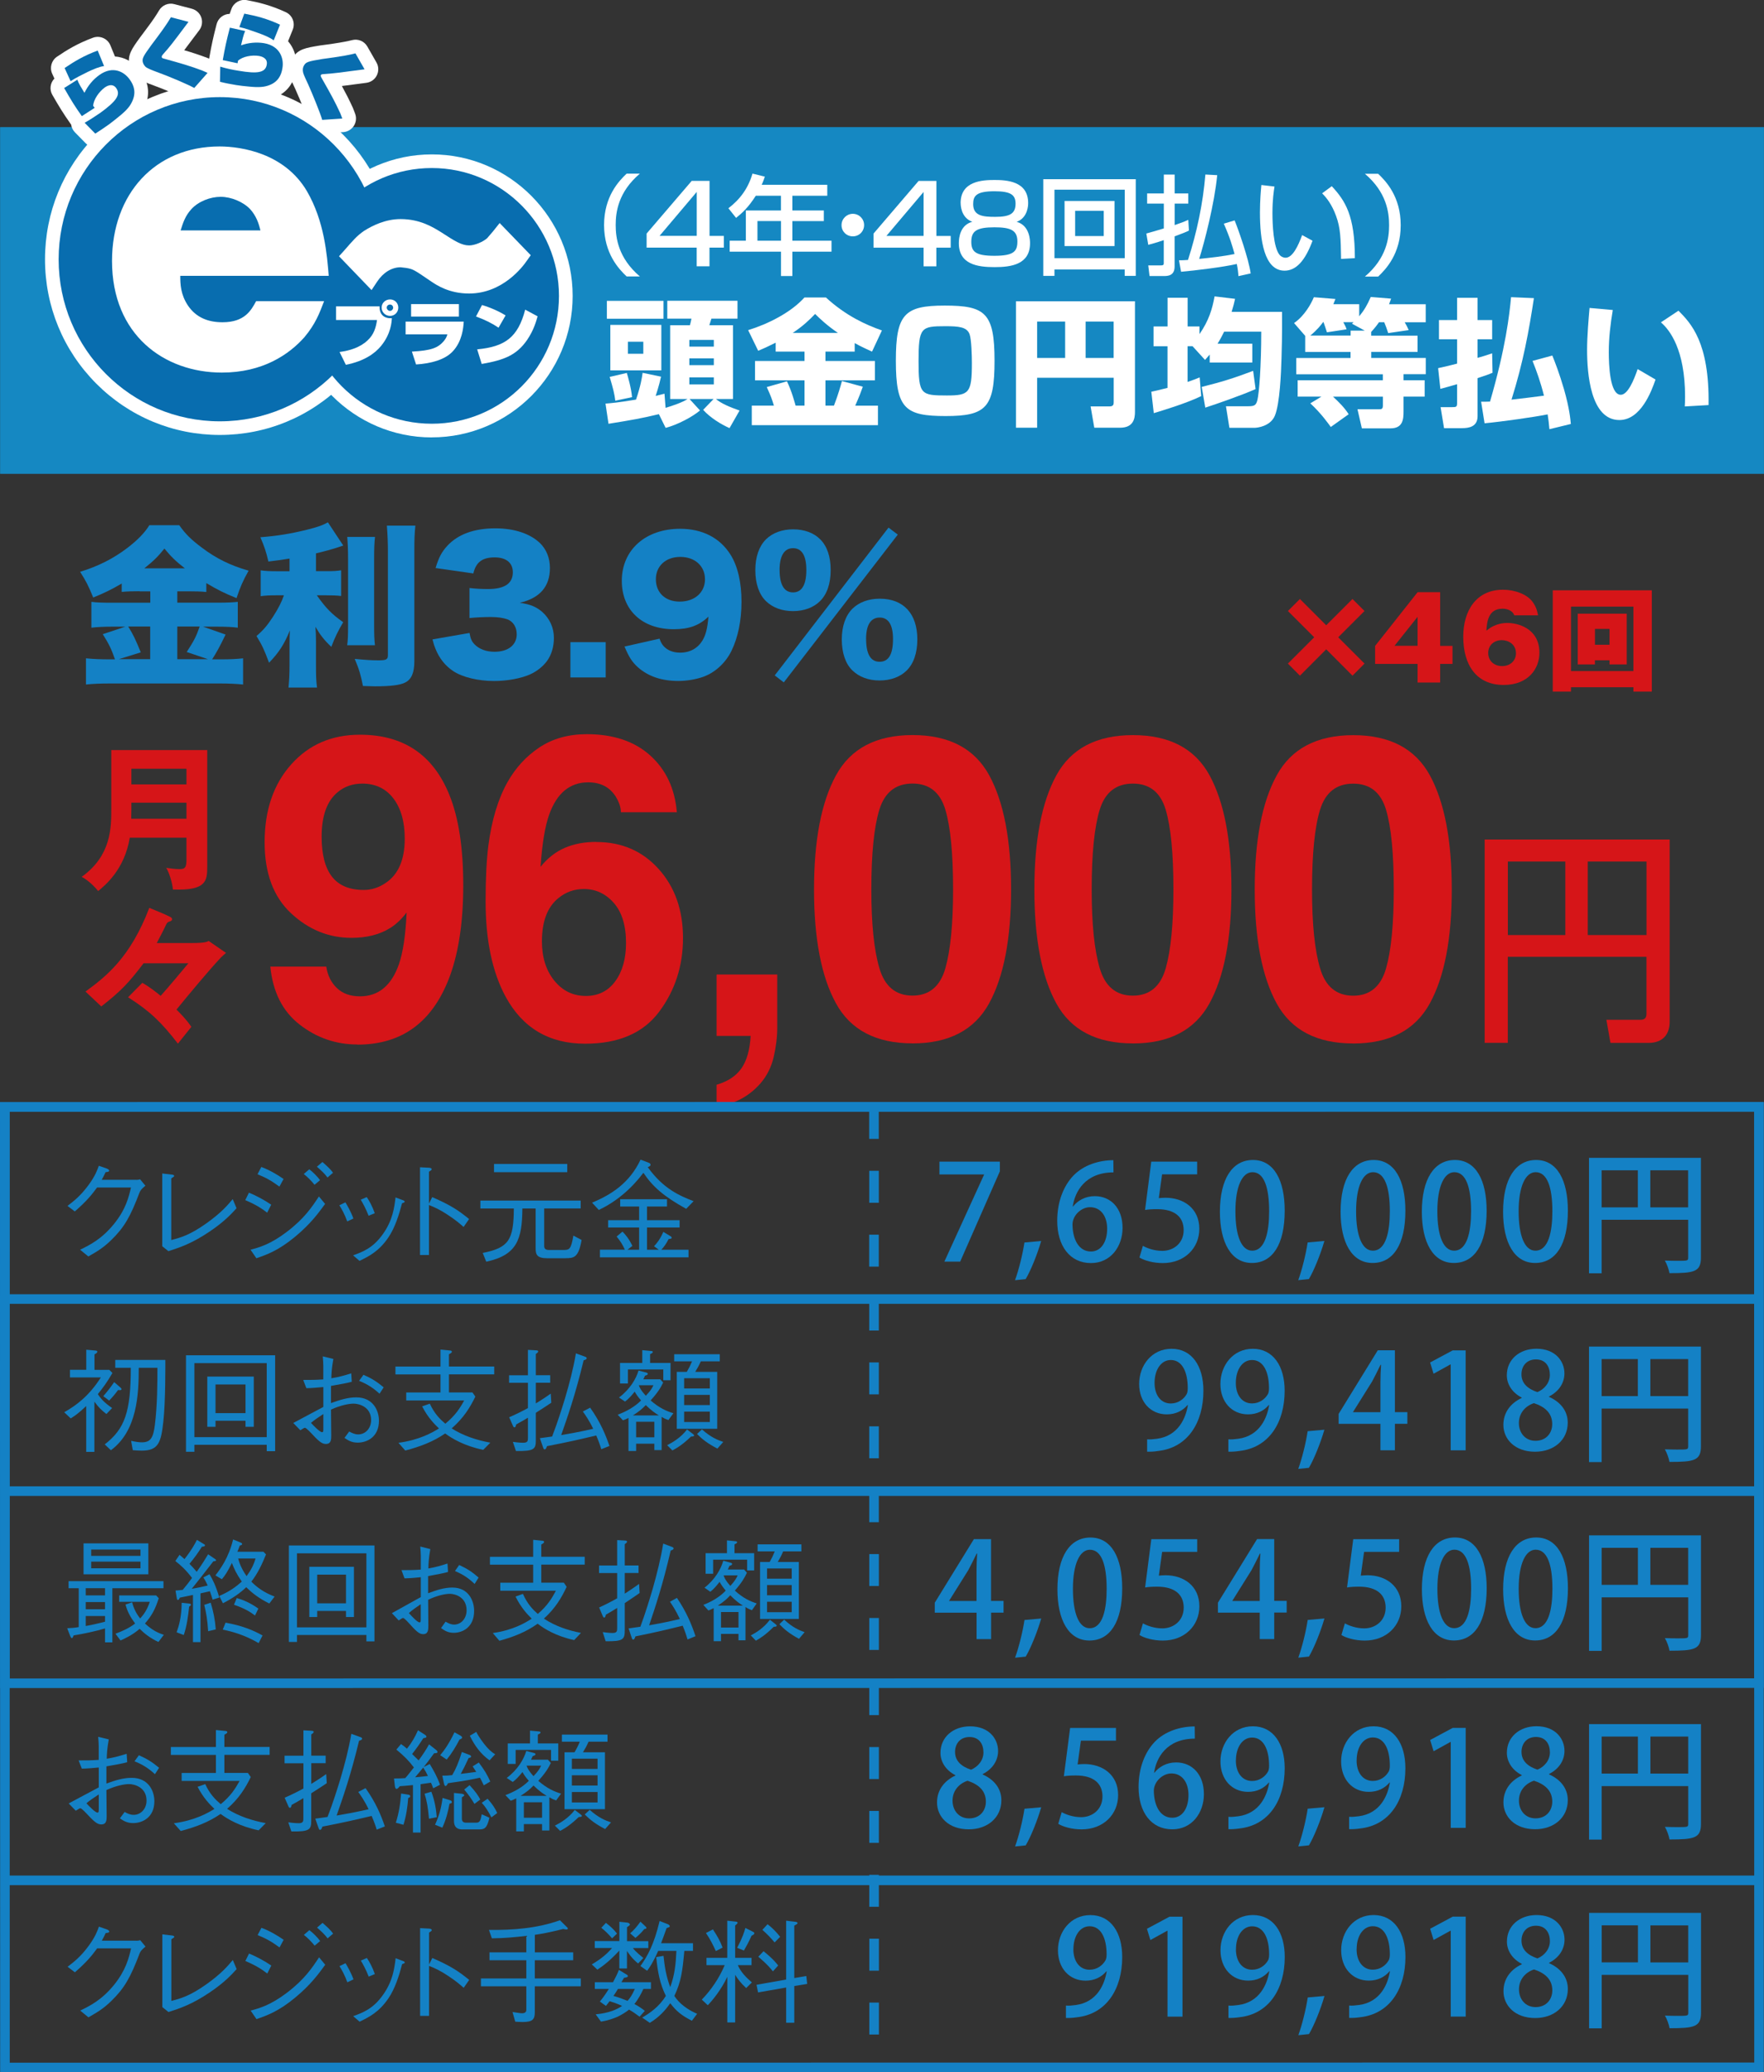 <?xml version="1.0" encoding="UTF-8"?><svg id="_レイヤー_2" xmlns="http://www.w3.org/2000/svg" viewBox="0 0 358.25 420.92"><rect x="0" y="0" width="358.25" height="420.92" fill="#333333" stroke="none"/><defs><style>.cls-1{fill:#086daf;}.cls-1,.cls-2,.cls-3,.cls-4,.cls-5{stroke-width:0px;}.cls-2{fill:#d61518;}.cls-3{fill:#fff;}.cls-4{fill:#1588c2;}.cls-5{fill:#1481c5;}</style></defs><g id="_レイヤー_5"><path class="cls-2" d="M26.36,170.13c-1.06,6.49-4.99,9.68-6.43,10.87-.68-.9-2.12-2.28-3.34-2.89,6.01-4.31,6.01-9.97,6.01-13.82v-11.93s19.49,0,19.49,0v23.69c0,2.93-.23,4.89-6.98,4.63-.1-1.35-.74-3.41-1.35-4.4.84.13,1.86.26,2.73.26,1.19,0,1.38-.48,1.38-1.99v-4.4s-11.51,0-11.51,0ZM37.87,166.3v-3.25h-11.19s0,1.48,0,1.48c0,.32-.03.61-.03,1.77h11.22ZM37.87,159.33v-3.18s-11.19,0-11.19,0v3.18s11.19,0,11.19,0Z"/><path class="cls-2" d="M45.9,193.56c-.8.67-1.19,1.09-1.25,1.16-2.38,2.57-5.95,6.85-8.81,10.35.74.74,2.06,2.06,3.02,3.51l-2.73,3.41c-3.38-4.41-5.82-6.69-10.12-9.42l2.89-2.93c1.41.77,2.83,1.9,3.73,2.64,1.45-1.61,4.41-5.14,5.63-6.62h-9.1c-2.99,3.95-4.6,5.66-8.59,8.77l-3.21-3.02c4.08-2.99,9.07-6.81,12.96-17,1.22.48,3.47,1.42,4.31,1.87.16.1.32.23.32.42,0,.32-.32.42-.51.48-.45.13-.51.26-.77.77-.42.93-1.29,2.57-1.83,3.6h7.1c1,0,2.83,0,3.44-.42l3.54,2.44Z"/><path class="cls-2" d="M72.58,212.16c-4.35,0-8.26-1.35-11.72-4.04-3.47-2.69-5.45-6.62-5.96-11.78h11.36c.27,1.79.99,3.24,2.16,4.36,1.17,1.12,2.73,1.68,4.68,1.68,3.76,0,6.4-2.18,7.92-6.53.83-2.4,1.35-5.9,1.56-10.5-1.04,1.37-2.15,2.41-3.32,3.14-2.13,1.34-4.76,2.01-7.88,2.01-4.62,0-8.71-1.67-12.28-5s-5.36-8.14-5.36-14.42c0-6.5,1.8-11.77,5.39-15.8,3.59-4.03,8.25-6.05,13.99-6.04,8.83,0,14.88,4.09,18.16,12.27,1.87,4.63,2.8,10.73,2.8,18.29,0,7.34-.9,13.46-2.68,18.37-3.42,9.35-9.68,14.02-18.81,14.02ZM68.6,160.89c-2.19,1.79-3.28,4.81-3.28,9.08,0,3.6.7,6.3,2.1,8.1,1.4,1.8,3.55,2.7,6.46,2.7,1.57,0,3.05-.47,4.44-1.42,2.59-1.73,3.88-4.73,3.88-9,0-3.43-.77-6.15-2.3-8.16-1.53-2.01-3.63-3.01-6.3-3.02-1.95,0-3.62.57-5,1.72Z"/><path class="cls-2" d="M121.11,171.03c5.15,0,9.37,1.83,12.66,5.49,3.29,3.66,4.94,8.33,4.94,14.02,0,5.67-1.62,10.66-4.85,14.98-3.23,4.32-8.24,6.49-15.04,6.48-7.31,0-12.7-3.2-16.16-9.59-2.69-5-4.04-11.44-4.04-19.34,0-4.63.19-8.4.56-11.3.67-5.16,1.96-9.46,3.88-12.89,1.65-2.93,3.82-5.29,6.5-7.07s5.89-2.68,9.62-2.68c5.39,0,9.68,1.45,12.88,4.33,3.2,2.89,5,6.73,5.4,11.53h-11.36c0-.98-.36-2.05-1.08-3.23-1.23-1.9-3.08-2.85-5.56-2.85-3.71,0-6.35,2.17-7.92,6.53-.86,2.4-1.44,5.94-1.76,10.63,1.41-1.76,3.05-3.04,4.92-3.85,1.87-.81,4-1.21,6.4-1.21ZM113.42,182.41c-2.24,1.81-3.36,4.74-3.36,8.79,0,3.27.84,5.93,2.52,8,1.68,2.07,3.81,3.1,6.4,3.1,2.53,0,4.53-1,5.98-2.99,1.45-1.99,2.18-4.58,2.18-7.76,0-3.54-.83-6.26-2.48-8.14-1.65-1.88-3.68-2.83-6.08-2.83-1.95,0-3.67.61-5.16,1.84Z"/><path class="cls-2" d="M157.13,214.69c-.48,2.06-1.38,3.85-2.68,5.36-1.41,1.62-3.08,2.84-4.98,3.66-1.91.82-3.22,1.23-3.94,1.23v-4.6c2.29-.67,3.98-1.79,5.06-3.35,1.08-1.56,1.7-3.75,1.86-6.57h-6.92s0-12.47,0-12.47h12.32s0,10.8,0,10.8c0,1.9-.24,3.88-.72,5.94Z"/><path class="cls-2" d="M185.32,211.93c-7.39,0-12.57-2.71-15.54-8.12-2.97-5.41-4.46-13.13-4.46-23.15,0-10.02,1.49-17.75,4.47-23.19,2.98-5.44,8.16-8.16,15.55-8.16,7.39,0,12.58,2.72,15.56,8.17,2.96,5.44,4.44,13.17,4.44,23.19,0,10.02-1.49,17.73-4.47,23.15-2.98,5.41-8.16,8.12-15.55,8.12ZM192,196.66c1.04-3.68,1.56-9.01,1.56-15.99,0-7.31-.52-12.72-1.58-16.24s-3.27-5.27-6.66-5.27c-3.39,0-5.63,1.76-6.72,5.27-1.09,3.52-1.64,8.93-1.64,16.24,0,6.98.54,12.31,1.64,16.01,1.09,3.7,3.33,5.55,6.72,5.55,3.39,0,5.62-1.85,6.68-5.57Z"/><path class="cls-2" d="M230.07,211.94c-7.39,0-12.57-2.71-15.54-8.12-2.97-5.41-4.46-13.13-4.46-23.15,0-10.02,1.49-17.75,4.47-23.19,2.98-5.44,8.16-8.16,15.55-8.16,7.39,0,12.58,2.72,15.56,8.17,2.96,5.44,4.44,13.17,4.44,23.19,0,10.02-1.49,17.73-4.47,23.15-2.98,5.41-8.16,8.12-15.55,8.12ZM236.75,196.67c1.04-3.68,1.56-9.01,1.56-15.99,0-7.31-.52-12.72-1.58-16.24s-3.27-5.27-6.66-5.27c-3.39,0-5.63,1.76-6.72,5.27-1.09,3.52-1.64,8.93-1.64,16.24,0,6.98.54,12.31,1.64,16.01,1.09,3.7,3.33,5.55,6.72,5.55,3.39,0,5.62-1.85,6.68-5.57Z"/><path class="cls-2" d="M274.82,211.95c-7.39,0-12.57-2.71-15.54-8.12-2.97-5.41-4.46-13.13-4.46-23.15,0-10.02,1.49-17.75,4.47-23.19,2.98-5.44,8.16-8.16,15.55-8.16,7.39,0,12.58,2.72,15.56,8.17,2.96,5.44,4.44,13.17,4.44,23.19,0,10.02-1.49,17.73-4.47,23.15-2.98,5.41-8.16,8.12-15.55,8.12ZM281.5,196.68c1.04-3.68,1.56-9.01,1.56-15.99,0-7.31-.52-12.72-1.58-16.24s-3.27-5.27-6.66-5.27c-3.39,0-5.63,1.76-6.72,5.27s-1.64,8.93-1.64,16.24c0,6.98.54,12.31,1.64,16.01,1.09,3.7,3.33,5.55,6.72,5.55,3.39,0,5.62-1.85,6.68-5.57Z"/><path class="cls-2" d="M334.39,194.35h-28.17s0,17.48,0,17.48h-4.7s0-41.3,0-41.3h37.57s0,37.03,0,37.03c0,2.55-1.39,4.28-4.31,4.28h-7.71s-.83-4.69-.83-4.69h6.83c.96,0,1.31-.36,1.31-1.27v-11.52ZM306.23,189.93h11.67s0-14.93,0-14.93h-11.67s0,14.93,0,14.93ZM322.46,189.93h11.93s0-14.93,0-14.93h-11.93s0,14.93,0,14.93Z"/><path class="cls-2" d="M269.34,131.89l-5.34,5.36-2.44-2.46,5.34-5.34-5.34-5.34,2.44-2.44,5.34,5.34,5.34-5.34,2.44,2.44-5.34,5.34,5.34,5.34-2.44,2.46-5.34-5.36Z"/><path class="cls-2" d="M287.89,120.29h4.59s0,10.91,0,10.91h2.51s0,3.65,0,3.65h-2.51s0,3.79,0,3.79h-4.59s0-3.79,0-3.79h-8.62s0-3.65,0-3.65l8.62-10.9ZM287.89,131.19v-5.89s-4.68,5.88-4.68,5.88h4.68Z"/><path class="cls-2" d="M307.53,124.99c-.39-1.12-1.71-1.35-2.37-1.35-2.99,0-3.17,2.8-3.29,4.47.57-.46,1.92-1.57,4.29-1.57,1.99,0,6.48,1.01,6.48,6.07,0,3.19-2.24,6.52-7.26,6.52-5.52,0-8.21-4.02-8.21-9.81,0-5.25,2.63-9.54,8.08-9.53,2.35,0,4.88.89,6.02,2.49.78,1.07.96,2.03,1.09,2.71h-4.84ZM307.87,132.65c0-1.73-1.48-2.62-2.87-2.62-1.57,0-2.76,1.03-2.76,2.6,0,1.62,1.21,2.67,2.83,2.67,1.53,0,2.81-.98,2.81-2.65Z"/><path class="cls-2" d="M319.05,139.59v.89h-3.7s0-20.58,0-20.58h20.12s0,20.58,0,20.58h-3.74v-.89h-12.68ZM331.73,136.31v-13.09s-12.68,0-12.68,0v13.09s12.68,0,12.68,0ZM323.91,134.12v.84h-3.49s0-10.31,0-10.31h9.95s0,10.31,0,10.31h-3.49v-.84h-2.97ZM326.88,130.97v-3.22s-2.96,0-2.96,0v3.22s2.96,0,2.96,0Z"/><path class="cls-5" d="M.03,420.92v-.97s-.03-196.07-.03-196.07l358.18-.03v.97s.03,196.07.03,196.07l-358.18.03ZM1.95,225.83l.03,193.15,354.29-.03-.03-193.15-354.29.03Z"/><rect class="cls-5" x=".98" y="262.89" width="356.24" height="1.95"/><rect class="cls-5" x=".98" y="301.91" width="356.24" height="1.95"/><rect class="cls-5" x="1.04" y="380.97" width="356.24" height="1.95"/><rect class="cls-5" x=".99" y="341.35" width="356.24" height="1.08"/><path class="cls-5" d="M27.64,239.66c.34,0,.48-.02.82-.11l1.07,1.3c-.89.73-1,.96-1.19,1.37-1.87,4.93-3.08,7.07-5.75,9.67-1.55,1.51-2.69,2.21-4.65,3.33l-1.67-1.37c2.01-.98,4.4-2.17,6.91-5.27,2.4-2.99,2.96-5.41,3.42-7.37h-6.89c-1,1.37-2.05,2.72-4.52,4.86l-1.48-1.12c1.25-.96,2.62-2.01,4.24-4.2,1.39-1.89,1.8-3.06,2.12-3.95l1.64.57c.43.16.46.39.46.43,0,.21-.3.25-.73.3-.23.5-.46.98-.78,1.55h6.96Z"/><path class="cls-5" d="M32.93,238.36l1.94.23c.3.02.5.11.5.27,0,.14-.07.16-.59.5v12.52c1.87-.48,3.74-.98,7.12-3.38,3.08-2.19,4.38-3.76,5.36-4.93l.78,1.85c-.98,1.07-2.33,2.6-5.38,4.68-3.67,2.49-6.13,3.29-8.46,4.04l-1.25-1v-14.78Z"/><path class="cls-5" d="M50.56,242.26c1.35.55,3.06,1.44,4.52,2.44l-.82,1.62c-1.09-.84-2.15-1.55-4.45-2.55l.75-1.51ZM66.03,244.54c-1.3,1.78-2.92,4.04-6.11,6.68-3.42,2.83-5.75,3.63-7.85,4.36l-1.19-1.73c1.8-.48,4.04-1.1,7.34-3.61,3.6-2.72,5.18-5.13,6.55-7.21l1.25,1.51ZM53.07,237.04c1.57.57,3.29,1.57,4.52,2.44l-.84,1.55c-1.69-1.25-2.83-1.85-4.45-2.51l.77-1.48ZM63.88,240.66c-.53-.68-1.51-1.69-2.19-2.19l1.12-.96c.66.48,1.67,1.48,2.19,2.21l-1.12.94ZM66.51,239.18c-.57-.8-1.39-1.53-2.15-2.19l1.12-.96c.89.8,1.6,1.39,2.15,2.19l-1.12.96Z"/><path class="cls-5" d="M70.15,244.22c.34.57,1.1,1.85,1.62,3.29l-1.25.59c-.5-1.41-1.16-2.6-1.6-3.28l1.23-.59ZM71.71,254.99c1.94-.71,4.06-1.46,6.11-4.4,1.94-2.76,2.26-5.29,2.51-7.37l1.19.46c.53.16.66.27.66.39,0,.16-.07.18-.53.34-.59,2.26-1.41,4.95-2.8,6.98-1.92,2.81-3.95,3.81-5.84,4.72l-1.3-1.12ZM74.49,243.17c.46.64,1.14,1.89,1.62,3.26l-1.25.52c-.55-1.46-1.28-2.74-1.6-3.26l1.23-.53Z"/><path class="cls-5" d="M87.79,243.17c3.88,1.69,5.41,2.76,7.48,4.45l-1.12,1.6c-.68-.59-1.55-1.37-3.13-2.4-1.82-1.21-2.88-1.64-3.9-2.05v10.15s-1.82,0-1.82,0v-17.82s1.73.09,1.73.09c.11,0,.64.02.64.32,0,.14-.18.25-.55.5v6.46l.66-1.3Z"/><path class="cls-5" d="M114.8,255.58h-3.65c-2.19,0-2.37-.82-2.37-2.08v-8.03s-2.69,0-2.69,0c-.05,6.25-1.07,9.47-7.34,10.81l-.71-1.78c5.29-1.05,6.27-2.62,6.32-9.03h-6.8s0-1.6,0-1.6h20.37s0,1.59,0,1.59h-7.41s0,7.6,0,7.6c0,.52.21.84.96.84h2.87c1.3,0,1.6-.07,2.1-2.92l1.67.89c-.64,3.6-1.55,3.7-3.31,3.7ZM100.33,238.1v-1.67s14.87,0,14.87,0v1.67s-14.87,0-14.87,0Z"/><path class="cls-5" d="M139.36,245.54c-4.63-2.55-6.87-4.58-8.69-7.32-2.4,3.19-5.45,5.84-9.06,7.55l-1.37-1.48c3.9-1.62,7.62-3.99,9.85-8.74l1.73.66c.21.07.3.27.3.39,0,.23-.21.32-.57.48,3.24,4.49,6.55,5.82,9.31,6.91l-1.5,1.55ZM121.84,255.39v-1.55h5.06c-.46-1.03-.84-1.64-1.67-2.67l1.19-1c.66.68,1.28,1.39,2.01,2.9l-1,.78h2.37v-4.52s-6.3,0-6.3,0v-1.48h6.3s0-2.78,0-2.78h-3.85s0-1.48,0-1.48h9.51s0,1.48,0,1.48h-4.06s0,2.78,0,2.78h6.62s0,1.48,0,1.48h-6.62s0,4.52,0,4.52h2.39s-.96-.71-.96-.71c.59-.64,1.19-1.35,1.89-2.92l1.32.8c.21.11.37.23.37.39,0,.21-.25.23-.62.27-.5.98-.89,1.51-1.48,2.17h5.52s0,1.55,0,1.55h-18Z"/><path class="cls-5" d="M22.83,278.89c-1.12,1.94-1.98,3.08-2.96,4.29.84,1.32,1.92,2.14,2.9,2.83l-1.16,1.21c-1-.78-1.55-1.3-2.44-2.51v10.2s-1.66,0-1.66,0v-9.31c-1.55,1.46-2.26,1.96-3.15,2.51l-1.32-1.25c2.53-1.42,5.09-3.38,7.44-7.07h-6.27s0-1.55,0-1.55h3.31s0-4.08,0-4.08l1.78.16c.25.02.46.05.46.23,0,.27-.32.41-.57.55v3.15s3.01,0,3.01,0l.66.66ZM20.98,283.59c.71-.82,1.34-1.6,2.21-2.85l1.19,1.03c.14.14.3.27.3.39,0,.21-.23.21-.34.21-.18,0-.3-.02-.37-.02-.62.84-1.03,1.35-1.8,2.14l-1.19-.89ZM26.64,292.67c1,.21,1.55.3,2.19.3,1.82,0,2.3-1.03,2.62-3.51.52-4.2.52-8.58.52-11.63h-3.79c0,5.27-.27,12.78-5.66,16.75l-1.25-1.19c4.1-3.17,5.29-6.62,5.29-15.56h-3.15s0-1.6,0-1.6h10.17c0,.91.05,8.44-.41,12.54-.46,4.22-.98,5.89-4.4,5.89-.55,0-1.12-.05-1.8-.09l-.34-1.89Z"/><path class="cls-5" d="M54.17,294.77v-1.3h-14.69v1.42h-1.71v-19.6s18.11,0,18.11,0v19.48s-1.71,0-1.71,0ZM54.17,276.88h-14.69s0,15.04,0,15.04h14.69s0-15.04,0-15.04ZM49.86,289.82v-1.23h-6.09v1.23h-1.67s0-10.2,0-10.2h9.44s0,10.2,0,10.2h-1.69ZM49.86,281.22h-6.09s0,5.82,0,5.82h6.09s0-5.82,0-5.82Z"/><path class="cls-5" d="M67.7,276.04c-.34,1.89-.39,2.94-.41,3.92,1.55-.25,2.67-.57,4.04-1l.11,1.71c-.98.27-1.92.43-4.22.84v3.49c1.83-.66,3.42-1.16,5.13-1.16,3.47,0,4.61,2.74,4.61,4.74,0,3.31-2.42,4.45-4.31,4.45-1.25,0-1.96-.46-2.69-.96l.96-1.3c.59.32,1.14.59,1.83.59,1.44,0,2.62-1.21,2.62-2.9,0-2.78-2.58-3.35-3.54-3.35s-2.65.32-4.61,1.21c0,.82.05,4.52.05,5.27s0,1.71-1.07,1.71c-.66,0-1.21-.27-2.69-1.87-.3-.32-1.3-1.41-1.58-1.41-.14,0-.23.05-.93.5l-1.44-1.48c.98-.5,5.25-2.83,6.11-3.26v-4.04c-1,.09-2.49.23-3.45.23l-.64-1.67c1.62,0,2.49,0,4.08-.11.02-2.81.02-3.12-.11-4.68l2.14.52ZM65.67,287.22c-.91.59-1.92,1.28-2.51,1.8.52.57,1.8,1.89,2.24,1.89.27,0,.27-.21.27-.8v-2.9ZM73.81,279.25c1.67.73,2.69,1.37,4.11,2.55l-.84,1.3c-1.19-1.09-2.33-1.89-4.15-2.62l.89-1.23Z"/><path class="cls-5" d="M87.29,285.11c.93,2.05,2.1,3.19,3.15,4.08,2.05-1.69,2.97-3.15,3.83-4.72h-11.77s0-1.62,0-1.62h6.96s0-3.67,0-3.67h-9.15s0-1.6,0-1.6h9.15s0-3.45,0-3.45l1.85.18c.18,0,.46.05.46.25s-.23.32-.59.52v2.49s9.19,0,9.19,0v1.6h-9.19s0,3.67,0,3.67h4.77s.59.84.59.84c-1.07,2.19-2.35,4.31-4.81,6.46,2.37,1.51,5.09,2.39,7.85,2.9l-1.44,1.46c-3.85-.8-6.34-2.3-7.73-3.33-2.49,1.71-5.09,2.67-8.1,3.47l-1.39-1.57c4.33-.59,6.91-2.1,8.23-2.92-.96-.91-2.26-2.23-3.42-4.49l1.57-.55Z"/><path class="cls-5" d="M108.82,287v5.52c0,1.8-.27,2.28-4.04,2.21l-.62-1.85c1.35.18,1.96.18,2.08.18.98,0,.98-.43.98-1.05v-4.04c-.8.48-1.6.94-2.4,1.37-.02.16-.09.59-.34.59-.14,0-.21-.09-.32-.34l-.75-1.71c1.37-.59,2.74-1.28,3.81-1.87v-5.13s-3.83,0-3.83,0v-1.53h3.83s0-5.16,0-5.16l1.62.09c.23.02.46.02.46.23,0,.18-.21.34-.48.5v4.33s2.92,0,2.92,0v1.53h-2.92s0,4.2,0,4.2c1.46-.89,2.51-1.62,3.03-1.99l.11,1.85c-1.09.73-1.3.87-3.15,2.05ZM122.12,294.39c-.18-.64-.5-1.57-1.03-2.81-3.4.8-5.41,1.28-10.01,2.17-.05.16-.18.66-.48.66-.16,0-.23-.21-.3-.39l-.66-1.89c.98-.14,1.12-.14,2.49-.34,1.05-2.69,2.07-5.95,2.62-7.76.89-3.01,1.69-6.05,2.21-9.13l1.87.68c.27.09.32.21.32.3,0,.23-.3.34-.62.43-1.67,6.96-3.33,11.7-4.56,15.19,1.28-.21,3.92-.68,6.5-1.28-.84-1.76-1.69-2.94-2.1-3.51l1.48-.78c2.1,2.97,3.13,5.47,3.92,7.78l-1.67.66Z"/><path class="cls-5" d="M135.74,288.44c-.75-.27-.96-.39-1.37-.64v6.75s-1.48,0-1.48,0v-1.3h-3.7v1.48h-1.55v-6.71c-.46.23-.69.32-1.12.48l-1.07-1.14c1.76-.66,3.42-1.57,4.75-2.9-.64-.73-.89-1.09-1.3-1.78-.66.82-1.23,1.46-1.96,2.01l-1.23-.82c2.23-1.67,3.49-3.83,3.97-5.48l1.51.39c.09.02.37.09.37.27,0,.21-.21.27-.57.39-.14.34-.21.46-.34.73h3.44s.59.66.59.66c-.46.96-1.05,1.99-2.55,3.63,1.78,1.55,3.26,2.19,4.63,2.6l-1,1.37ZM134.71,280.36v-2.19h-7.19v2.85h-1.6s0-4.17,0-4.17h4.52s0-2.6,0-2.6l1.71.16c.3.02.43.07.43.21,0,.21-.34.34-.55.43v1.8s4.15,0,4.15,0v3.51h-1.48ZM131.15,285.41c-.75.78-1.3,1.25-2.62,2.1h5.29c-.82-.5-1.48-.96-2.67-2.1ZM132.89,288.8h-3.7s0,3.15,0,3.15h3.7s0-3.15,0-3.15ZM129.74,281.37c.14.41.34.96,1.42,2.14.89-.94,1.23-1.44,1.55-2.14h-2.96ZM140.35,291.79c-1.67,1.6-2.76,2.28-3.79,2.83l-1.07-1.07c1.03-.52,2.74-1.48,4.04-3.19l1.23.94c.09.07.21.18.21.27,0,.16-.14.21-.62.23ZM142.33,276.51c-.39.89-.66,1.37-1.14,2.15h4.47s0,11.56,0,11.56h-8.21s0-11.56,0-11.56h2.03c.48-.82.71-1.28,1.07-2.14h-3.63s0-1.44,0-1.44h9.26s0,1.44,0,1.44h-3.86ZM144.16,279.95h-5.22v2.08h5.22v-2.08ZM144.16,283.33h-5.22v2.08h5.22v-2.08ZM144.16,286.73h-5.22v2.12h5.22v-2.12ZM145.71,294.25c-2.03-1.05-3.12-1.94-4.15-2.97l1-.94c1.78,1.6,3.19,2.17,4.33,2.55l-1.19,1.35Z"/><path class="cls-5" d="M22.82,322.6v11s-1.49,0-1.49,0v-2.83c-1.86.57-4.49,1.12-6.37,1.42-.09.21-.2.55-.37.55-.11,0-.24-.18-.39-.57l-.55-1.44c.68-.02,1.49-.07,2.34-.23v-7.89h-2.06v-1.44h19.27s0,1.44,0,1.44h-10.38ZM16.97,319.79v-6.3h13.16s0,6.29,0,6.29h-13.16ZM21.33,322.6h-3.92v1.46h3.92v-1.46ZM21.33,325.42h-3.92v1.46h3.92v-1.46ZM21.33,328.25h-3.92v2.03c1.42-.25,2.54-.52,3.92-.87v-1.16ZM28.53,314.75h-10.01v1.28h10.01v-1.28ZM28.53,317.21h-10.01v1.35h10.01v-1.35ZM32.17,333.52c-1.73-.8-2.89-1.76-3.81-2.67-1.45,1.28-3.13,2.03-3.88,2.37l-1.03-1.37c1.4-.53,2.8-1.14,3.99-2.08-.92-1.23-1.58-2.42-1.95-3.85l1.34-.46c.26.98.68,2.1,1.64,3.29.7-.78,1.4-1.71,1.95-3.38h-6.22s0-1.3,0-1.3h7.51s.53.57.53.57c-.74,2.33-1.47,3.6-2.8,5.13,1.49,1.39,2.71,1.94,3.83,2.3l-1.09,1.44Z"/><path class="cls-5" d="M36.46,315.82c.2.16.61.52,1.01.87,1.53-1.96,2.1-3.08,2.52-3.9l1.4.84c.13.07.24.14.24.25,0,.16-.13.27-.63.3-.88,1.39-1.55,2.3-2.52,3.47.64.64.83.87,1.47,1.62,1.18-1.64,1.82-2.74,2.32-3.56l1.4.96s.22.14.22.25c0,.16-.24.18-.57.23-1.58,2.05-3.68,4.72-4.38,5.57.77-.11,2.74-.52,3.24-.66-.39-.87-.66-1.32-.88-1.64l1.25-.66c.64,1.07,1.29,2.35,1.99,4.74l-1.36.43c-.15-.5-.22-.78-.55-1.71-.31.07-1.73.39-1.91.43v9.9s-1.53,0-1.53,0v-9.58c-.44.09-2.3.46-2.67.55-.15.34-.22.46-.39.46-.17,0-.2-.18-.22-.3l-.26-1.6c.22-.02.92-.07,1.45-.14.59-.68,1.4-1.71,1.9-2.42-1.29-1.71-2.37-2.65-3.39-3.44l.85-1.26ZM35.87,331.56c.48-1.35.99-3.06,1.03-6l1.53.16c.26.02.35.14.35.23,0,.14-.13.23-.37.41-.2,1.94-.46,3.9-1.09,5.75l-1.45-.55ZM42.79,325.54c.55,1.83.88,3.42,1.03,5.43l-1.55.37c-.13-2.24-.39-3.74-.79-5.36l1.31-.43ZM54.02,315.75c-.79,1.96-1.69,3.88-2.98,5.52,1.16,1.16,2.52,2.19,4.73,3.03l-1.07,1.41c-2.08-1.03-3.39-2.03-4.69-3.31-1.23,1.16-2.56,2.14-4.73,3.26l-.75-1.48c2.1-.91,3.35-1.83,4.58-2.92-1.05-1.51-1.58-2.62-2.01-3.79-.92,1.87-1.49,2.67-2.04,3.31l-1.31-.78c.96-1.25,2.69-3.54,3.59-7.3l1.51.62c.09.05.33.14.33.3s-.15.23-.48.32c-.22.62-.28.78-.5,1.25h5.3s.53.55.53.55ZM45.81,329.6c3.44.62,5.63,1.55,7.51,2.6l-.79,1.55c-2.85-1.64-5.19-2.3-7.29-2.74l.57-1.41ZM48.09,324.6c1.31.39,2.63.91,4.38,2.14l-.68,1.41c-.96-.73-2.08-1.44-4.27-2.19l.57-1.37ZM48.37,316.57c.24.89.63,2.03,1.71,3.58.9-1.23,1.42-2.24,1.82-3.58h-3.53Z"/><path class="cls-5" d="M74.41,333.4v-1.3h-14.1v1.42h-1.64v-19.6s17.38,0,17.38,0v19.48s-1.64,0-1.64,0ZM74.41,315.52h-14.1s0,15.04,0,15.04h14.1s0-15.04,0-15.04ZM70.27,328.45v-1.23s-5.85,0-5.85,0v1.23s-1.6,0-1.6,0v-10.2s9.06,0,9.06,0v10.2s-1.62,0-1.62,0ZM70.27,319.85h-5.85s0,5.82,0,5.82h5.85s0-5.82,0-5.82Z"/><path class="cls-5" d="M87.39,314.67c-.33,1.89-.37,2.94-.39,3.92,1.49-.25,2.56-.57,3.88-1l.11,1.71c-.94.27-1.84.43-4.05.84v3.49c1.75-.66,3.29-1.16,4.93-1.16,3.33,0,4.42,2.74,4.42,4.74,0,3.31-2.32,4.45-4.14,4.45-1.2,0-1.88-.46-2.58-.96l.92-1.3c.57.32,1.09.59,1.75.59,1.38,0,2.52-1.21,2.52-2.9,0-2.78-2.47-3.35-3.39-3.35s-2.54.32-4.42,1.21c0,.82.04,4.52.04,5.27s0,1.71-1.03,1.71c-.64,0-1.16-.27-2.58-1.87-.29-.32-1.25-1.41-1.51-1.41-.13,0-.22.05-.9.5l-1.38-1.48c.94-.5,5.04-2.83,5.87-3.26v-4.04c-.96.09-2.39.23-3.31.23l-.61-1.67c1.55,0,2.39,0,3.92-.11.02-2.81.02-3.12-.11-4.68l2.06.52ZM85.45,325.85c-.88.59-1.84,1.28-2.41,1.8.5.57,1.73,1.89,2.15,1.89.26,0,.26-.21.26-.8v-2.9ZM93.26,317.89c1.6.73,2.58,1.37,3.94,2.55l-.81,1.3c-1.14-1.09-2.23-1.89-3.99-2.62l.85-1.23Z"/><path class="cls-5" d="M106.2,323.75c.9,2.05,2.01,3.19,3.02,4.08,1.97-1.69,2.85-3.15,3.68-4.72h-11.3s0-1.62,0-1.62h6.68s0-3.67,0-3.67h-8.78s0-1.6,0-1.6h8.78s0-3.45,0-3.45l1.78.18c.17,0,.44.05.44.25s-.22.32-.57.52v2.49h8.82s0,1.6,0,1.6h-8.82s0,3.67,0,3.67h4.58s.57.84.57.84c-1.03,2.19-2.25,4.31-4.62,6.46,2.28,1.51,4.88,2.39,7.53,2.9l-1.38,1.46c-3.7-.8-6.09-2.3-7.42-3.33-2.39,1.71-4.88,2.67-7.77,3.47l-1.34-1.57c4.16-.59,6.63-2.1,7.91-2.92-.92-.91-2.17-2.23-3.29-4.49l1.51-.55Z"/><path class="cls-5" d="M126.88,325.64v5.52c0,1.8-.26,2.28-3.88,2.21l-.59-1.85c1.29.18,1.88.18,1.99.18.94,0,.94-.43.94-1.05v-4.04c-.77.48-1.53.94-2.3,1.37-.02.16-.09.59-.33.59-.13,0-.2-.09-.31-.34l-.72-1.71c1.31-.59,2.63-1.28,3.66-1.87v-5.13s-3.68,0-3.68,0v-1.53h3.68s0-5.16,0-5.16l1.56.09c.22.02.44.02.44.23,0,.18-.2.34-.46.5v4.33h2.8v1.53h-2.8v4.2c1.4-.89,2.41-1.62,2.91-1.98l.11,1.85c-1.05.73-1.25.87-3.02,2.05ZM139.64,333.03c-.18-.64-.48-1.57-.99-2.81-3.26.8-5.19,1.28-9.61,2.17-.04.16-.18.66-.46.66-.15,0-.22-.21-.29-.39l-.63-1.89c.94-.14,1.07-.14,2.39-.34,1.01-2.69,1.99-5.95,2.52-7.76.85-3.01,1.62-6.05,2.12-9.13l1.8.68c.26.09.31.21.31.3,0,.23-.29.34-.59.43-1.6,6.96-3.2,11.7-4.38,15.19,1.23-.21,3.77-.68,6.24-1.28-.81-1.76-1.62-2.94-2.01-3.51l1.42-.78c2.01,2.97,3,5.48,3.77,7.78l-1.6.66Z"/><path class="cls-5" d="M152.71,327.07c-.72-.27-.92-.39-1.31-.64v6.75s-1.42,0-1.42,0v-1.3h-3.55v1.48h-1.49s0-6.71,0-6.71c-.44.23-.66.32-1.07.48l-1.03-1.14c1.69-.66,3.29-1.57,4.55-2.9-.61-.73-.85-1.09-1.25-1.78-.63.82-1.18,1.46-1.88,2.01l-1.18-.82c2.15-1.67,3.35-3.83,3.81-5.48l1.45.39c.09.02.35.09.35.27,0,.21-.2.27-.55.39-.13.34-.2.46-.33.73h3.31s.57.66.57.66c-.44.96-1.01,1.98-2.45,3.63,1.71,1.55,3.13,2.19,4.44,2.6l-.96,1.37ZM151.73,319v-2.19h-6.9v2.85h-1.53v-4.17h4.34s0-2.6,0-2.6l1.64.16c.29.02.42.07.42.21,0,.21-.33.34-.53.43v1.8h3.99s0,3.51,0,3.51h-1.42ZM148.31,324.04c-.72.78-1.25,1.25-2.52,2.1h5.08c-.79-.5-1.42-.96-2.56-2.1ZM149.98,327.44h-3.55s0,3.15,0,3.15h3.55s0-3.15,0-3.15ZM146.96,320c.13.41.33.96,1.36,2.14.85-.94,1.18-1.44,1.49-2.14h-2.85ZM157.14,330.43c-1.6,1.6-2.65,2.28-3.63,2.83l-1.03-1.07c.99-.52,2.63-1.48,3.88-3.19l1.18.94c.09.07.2.18.2.27,0,.16-.13.21-.59.23ZM159.04,315.14c-.37.89-.64,1.37-1.09,2.14h4.29s0,11.56,0,11.56h-7.88s0-11.56,0-11.56h1.95c.46-.82.68-1.28,1.03-2.15h-3.48s0-1.44,0-1.44h8.89s0,1.44,0,1.44h-3.7ZM160.79,318.59h-5.01s0,2.08,0,2.08h5.01s0-2.08,0-2.08ZM160.79,321.96h-5.01v2.08h5.01v-2.08ZM160.79,325.36h-5.01v2.12h5.01v-2.12ZM162.28,332.89c-1.95-1.05-3-1.94-3.99-2.97l.96-.94c1.71,1.6,3.07,2.17,4.16,2.55l-1.14,1.35Z"/><path class="cls-5" d="M22.09,353.32c-.34,1.89-.39,2.94-.41,3.92,1.55-.25,2.67-.57,4.04-1l.11,1.71c-.98.27-1.92.43-4.22.84v3.49c1.83-.66,3.42-1.16,5.13-1.16,3.47,0,4.61,2.74,4.61,4.74,0,3.31-2.42,4.45-4.31,4.45-1.25,0-1.96-.46-2.69-.96l.96-1.3c.59.32,1.14.59,1.83.59,1.44,0,2.62-1.21,2.62-2.9,0-2.78-2.58-3.35-3.54-3.35s-2.65.32-4.61,1.21c0,.82.05,4.52.05,5.27s0,1.71-1.07,1.71c-.66,0-1.21-.27-2.69-1.87-.3-.32-1.3-1.41-1.57-1.41-.14,0-.23.05-.94.5l-1.44-1.48c.98-.5,5.25-2.83,6.11-3.26v-4.04c-1,.09-2.49.23-3.45.23l-.64-1.67c1.62,0,2.49,0,4.08-.11.02-2.81.02-3.12-.11-4.68l2.14.52ZM20.06,364.49c-.91.59-1.92,1.28-2.51,1.8.52.57,1.8,1.89,2.24,1.89.27,0,.27-.21.27-.8v-2.9ZM28.2,356.53c1.67.73,2.69,1.37,4.11,2.55l-.84,1.3c-1.19-1.09-2.33-1.89-4.15-2.62l.89-1.23Z"/><path class="cls-5" d="M41.68,362.39c.93,2.05,2.1,3.19,3.15,4.08,2.05-1.69,2.96-3.15,3.83-4.72h-11.77s0-1.62,0-1.62h6.96s0-3.67,0-3.67h-9.15s0-1.6,0-1.6h9.15v-3.45l1.85.18c.18,0,.46.05.46.25s-.23.32-.59.52v2.49h9.19s0,1.6,0,1.6h-9.19s0,3.67,0,3.67h4.77s.59.84.59.84c-1.07,2.19-2.35,4.31-4.81,6.46,2.37,1.51,5.09,2.39,7.85,2.9l-1.44,1.46c-3.86-.8-6.34-2.3-7.73-3.33-2.49,1.71-5.09,2.67-8.1,3.47l-1.39-1.57c4.33-.59,6.91-2.1,8.24-2.92-.96-.91-2.26-2.24-3.42-4.49l1.57-.55Z"/><path class="cls-5" d="M63.21,364.28v5.52c0,1.8-.27,2.28-4.04,2.21l-.62-1.85c1.35.18,1.96.18,2.08.18.98,0,.98-.43.98-1.05v-4.04c-.8.48-1.6.94-2.39,1.37-.02.16-.09.59-.34.59-.14,0-.21-.09-.32-.34l-.75-1.71c1.37-.59,2.74-1.28,3.81-1.87v-5.13h-3.83s0-1.53,0-1.53h3.83v-5.16l1.62.09c.23.02.46.02.46.23,0,.18-.21.34-.48.5v4.33h2.92s0,1.53,0,1.53h-2.92v4.2c1.46-.89,2.51-1.62,3.03-1.99l.11,1.85c-1.09.73-1.3.87-3.15,2.05ZM76.51,371.67c-.18-.64-.5-1.57-1.03-2.81-3.4.8-5.41,1.28-10.01,2.17-.05.16-.18.66-.48.66-.16,0-.23-.21-.3-.39l-.66-1.89c.98-.14,1.12-.14,2.49-.34,1.05-2.69,2.07-5.95,2.62-7.76.89-3.01,1.69-6.05,2.21-9.13l1.87.68c.27.09.32.21.32.3,0,.23-.3.34-.62.43-1.67,6.96-3.33,11.7-4.56,15.19,1.28-.21,3.92-.68,6.5-1.28-.84-1.76-1.69-2.94-2.1-3.51l1.48-.78c2.1,2.97,3.13,5.47,3.92,7.78l-1.67.66Z"/><path class="cls-5" d="M87.98,363.23c-.32-.82-.36-.96-.46-1.12-.48.07-1.23.18-2.1.3v9.83s-1.55,0-1.55,0v-9.65c-.87.09-1.83.18-2.69.23-.3.46-.55.55-.66.55s-.27-.16-.32-.55l-.18-1.57c.96,0,1.62-.02,2.28-.07.27-.3.43-.46,1.76-2.17-1.05-1.39-2.03-2.37-3.56-3.63l.94-1.12c.37.23.82.59,1.21.94.98-1.23,1.62-2.33,2.24-3.74l1.48.96c.09.07.23.18.23.34,0,.21-.18.23-.62.3-.82,1.28-1.42,2.12-2.28,3.22,1.03,1.03,1.14,1.12,1.32,1.3.93-1.28,1.5-2.14,2.12-3.26l1.44,1.14c.14.09.27.27.27.41,0,.23-.3.25-.68.25-.91,1.25-1.5,2.03-2.12,2.81l1.23-.62c.8,1.35,1.57,2.71,2.08,4.22l-1.37.71ZM82.9,365.22c-.14,1.85-.41,3.67-.96,5.43l-1.55-.41c.62-1.98.89-3.63,1.07-5.93l1.48.23c.32.05.37.23.37.32,0,.18-.16.25-.41.37ZM85.95,359.03c-.16.18-.93,1.16-1.64,1.98.68-.05,1.87-.18,2.6-.27-.34-.73-.46-.91-.96-1.71ZM87.12,369.41c-.21-2.33-.43-3.58-.89-5.06l1.37-.41c.8,2.12.98,3.81,1.1,5.18l-1.57.3ZM91.29,366.38c-.3,1.64-.73,3.31-1.46,4.86l-1.48-.59c.8-1.76,1.25-3.29,1.53-5.45l1.55.48c.14.05.34.14.34.36s-.18.27-.48.34ZM93.32,353.35c-.75,1.44-1.57,2.81-2.6,4.06l-1.32-.89c.82-.98,1.78-2.3,2.9-4.65l1.23.68c.11.07.32.21.32.39s-.21.27-.53.41ZM98.25,362.64c-.46-.96-.57-1.19-.78-1.55-1.51.34-3.03.64-6.5,1.12-.04.11-.25.57-.48.57-.21,0-.27-.3-.32-.5l-.34-1.6c.8,0,1.25-.02,2.01-.11.71-1.21,1.28-2.49,1.96-4.7l1.55.59c.3.11.32.27.32.34,0,.18-.18.23-.5.3-.68,1.48-1,2.14-1.6,3.22,1.71-.21,2.35-.3,3.15-.41-.21-.34-.25-.41-.73-1.12l1.25-.78c1.09,1.44,1.73,2.51,2.33,3.86l-1.32.78ZM97.2,371.6h-3.33c-1.16,0-1.67-.62-1.67-1.71v-5.7s1.55.16,1.55.16c.11.02.53.07.53.3,0,.14-.05.16-.48.43v4.33c0,.57.3.82.84.82h2.08c.78,0,.87-.5,1.12-1.71l1.55.71c-.5,2.24-1.05,2.37-2.19,2.37ZM96.36,366.42c-.59-.98-1.12-1.78-2.08-2.92l1.09-.89c1.16,1.25,1.78,2.14,2.17,2.92l-1.19.89ZM99.44,357.57c-1.78-1.23-3.08-3.03-4.02-5l1.3-.78c.27.52.73,1.3,1.55,2.37.8,1.05,1.53,1.73,2.3,2.17l-1.14,1.23ZM99.8,369.16c-.71-1.39-1.25-2.19-1.96-2.97l1.18-.82c1.03,1.14,1.53,1.96,1.96,2.9l-1.19.89Z"/><path class="cls-5" d="M112.94,365.71c-.75-.27-.96-.39-1.37-.64v6.75s-1.48,0-1.48,0v-1.3h-3.7v1.48h-1.55v-6.71c-.46.23-.68.32-1.12.48l-1.07-1.14c1.76-.66,3.42-1.57,4.75-2.9-.64-.73-.89-1.09-1.3-1.78-.66.82-1.23,1.46-1.96,2.01l-1.23-.82c2.24-1.67,3.49-3.83,3.97-5.48l1.5.39c.09.02.37.09.37.27,0,.21-.21.27-.57.39-.14.34-.21.46-.34.73h3.44s.59.66.59.66c-.46.96-1.05,1.99-2.55,3.63,1.78,1.55,3.26,2.19,4.63,2.6l-1,1.37ZM111.91,357.64v-2.19h-7.19s0,2.85,0,2.85h-1.6s0-4.17,0-4.17h4.52v-2.6l1.71.16c.3.02.43.07.43.21,0,.21-.34.34-.55.43v1.8h4.15s0,3.51,0,3.51h-1.48ZM108.35,362.68c-.75.78-1.3,1.25-2.62,2.1h5.29c-.82-.5-1.48-.96-2.67-2.1ZM110.09,366.08h-3.7v3.15h3.7v-3.15ZM106.94,358.64c.14.41.34.96,1.41,2.14.89-.94,1.23-1.44,1.55-2.14h-2.96ZM117.55,369.07c-1.67,1.6-2.76,2.28-3.79,2.83l-1.07-1.07c1.03-.52,2.74-1.48,4.04-3.19l1.23.94c.09.07.21.18.21.27,0,.16-.14.21-.62.23ZM119.53,353.78c-.39.89-.66,1.37-1.14,2.15h4.47s0,11.56,0,11.56h-8.21s0-11.56,0-11.56h2.03c.48-.82.71-1.28,1.07-2.15h-3.63s0-1.44,0-1.44h9.26s0,1.44,0,1.44h-3.86ZM121.36,357.23h-5.22s0,2.08,0,2.08h5.22s0-2.08,0-2.08ZM121.36,360.6h-5.22v2.08h5.22v-2.08ZM121.36,364h-5.22s0,2.12,0,2.12h5.22s0-2.12,0-2.12ZM122.91,371.53c-2.03-1.05-3.12-1.94-4.15-2.97l1-.94c1.78,1.6,3.19,2.17,4.33,2.55l-1.19,1.35Z"/><path class="cls-5" d="M27.66,394.21c.34,0,.48-.02.82-.11l1.07,1.3c-.89.73-1,.96-1.19,1.37-1.87,4.93-3.08,7.07-5.75,9.67-1.55,1.51-2.69,2.21-4.65,3.33l-1.67-1.37c2.01-.98,4.4-2.17,6.91-5.27,2.39-2.99,2.96-5.41,3.42-7.37h-6.89c-1,1.37-2.05,2.72-4.52,4.86l-1.48-1.12c1.25-.96,2.62-2.01,4.24-4.2,1.39-1.89,1.8-3.06,2.12-3.95l1.64.57c.43.16.46.39.46.43,0,.21-.3.25-.73.3-.23.5-.46.98-.78,1.55h6.96Z"/><path class="cls-5" d="M32.95,392.91l1.94.23c.3.02.5.11.5.27,0,.14-.07.16-.59.5v12.52c1.87-.48,3.74-.98,7.12-3.38,3.08-2.19,4.38-3.76,5.36-4.93l.78,1.85c-.98,1.07-2.33,2.6-5.38,4.68-3.67,2.49-6.14,3.29-8.46,4.04l-1.25-1v-14.78Z"/><path class="cls-5" d="M50.58,396.81c1.35.55,3.06,1.44,4.52,2.44l-.82,1.62c-1.09-.84-2.14-1.55-4.45-2.55l.75-1.51ZM66.05,399.09c-1.3,1.78-2.92,4.04-6.11,6.68-3.42,2.83-5.75,3.63-7.85,4.36l-1.19-1.73c1.8-.48,4.04-1.1,7.35-3.61,3.6-2.72,5.18-5.13,6.55-7.21l1.25,1.51ZM53.09,391.58c1.57.57,3.29,1.57,4.52,2.44l-.84,1.55c-1.69-1.25-2.83-1.85-4.45-2.51l.78-1.48ZM63.9,395.21c-.53-.68-1.51-1.69-2.19-2.19l1.12-.96c.66.48,1.67,1.48,2.19,2.21l-1.12.94ZM66.53,393.73c-.57-.8-1.39-1.53-2.14-2.19l1.12-.96c.89.8,1.6,1.39,2.14,2.19l-1.12.96Z"/><path class="cls-5" d="M70.17,398.77c.34.57,1.1,1.85,1.62,3.29l-1.25.59c-.5-1.41-1.16-2.6-1.6-3.28l1.23-.59ZM71.73,409.53c1.94-.71,4.06-1.46,6.11-4.4,1.94-2.76,2.26-5.29,2.51-7.37l1.19.46c.53.16.66.27.66.39,0,.16-.07.18-.53.34-.59,2.26-1.41,4.95-2.8,6.98-1.92,2.81-3.95,3.81-5.84,4.72l-1.3-1.12ZM74.51,397.72c.46.64,1.14,1.89,1.62,3.26l-1.25.52c-.55-1.46-1.28-2.74-1.6-3.26l1.23-.53Z"/><path class="cls-5" d="M87.81,397.72c3.88,1.69,5.41,2.76,7.48,4.45l-1.12,1.6c-.68-.59-1.55-1.37-3.13-2.4-1.82-1.21-2.87-1.64-3.9-2.05v10.15s-1.82,0-1.82,0v-17.82s1.73.09,1.73.09c.11,0,.64.02.64.32,0,.14-.18.25-.55.5v6.46s.66-1.3.66-1.3Z"/><path class="cls-5" d="M108.61,396.57h7.8s0,1.6,0,1.6h-7.8v3.7h9.35s0,1.6,0,1.6h-9.35v5.29c0,1.39-.43,1.96-2.44,1.96-.73,0-1.28-.05-1.53-.07l-.55-1.96c1.21.18,1.64.25,1.96.25.3,0,.84-.09.84-.66v-4.81h-9.22s0-1.6,0-1.6h9.22v-3.7h-7.48s0-1.6,0-1.6h7.48s0-3.35,0-3.35c-2.26.27-4.47.48-7,.5l-.59-1.71c4.88.07,9.81-.32,14.42-1.96l1.46,1.44c.07.07.14.14.14.23,0,.14-.14.21-.27.21-.18,0-.48-.07-.66-.11-2.9.73-4.47,1-5.77,1.19v3.58Z"/><path class="cls-5" d="M128.52,395.68c.27.34.59.78,2.14,2.03l-1.07,1.12c-1.21-1-1.85-1.92-2.26-2.55v3.56h-1.55s0-3.63,0-3.63c-1.71,1.85-3.03,2.92-4.45,3.88l-1.14-1.07c2.01-1.19,3.1-2.17,4.11-3.33h-3.51s0-1.41,0-1.41h5v-3.92l1.57.16c.43.05.57.3.57.39,0,.16-.34.39-.59.55v2.83h4.33s0,1.41,0,1.41h-3.15ZM121.82,406.56c.32-.39.71-.8,1.83-2.56h-2.85s0-1.37,0-1.37h3.7c.46-.87.94-1.78,1.19-2.51l1.48.91c.21.11.34.21.34.37,0,.21-.32.27-.78.34-.27.48-.3.52-.53.89h6s0,1.37,0,1.37h-1.53c-.48,1-1,2.03-1.83,3.06.94.52,1.39.82,2.12,1.39l-1.07,1.19c-.87-.66-1.28-.94-2.14-1.44-.57.48-1.53,1.07-2.35,1.46-.64.27-1.71.71-3.35.98l-1.07-1.48c2.74-.25,4.38-1.03,5.36-1.71-1.07-.5-1.8-.73-2.53-.96-.27.36-.43.57-.75.96l-1.23-.89ZM123.05,390.57c.93.73,1.57,1.3,2.26,2.19l-1,.96c-.91-1.05-1.48-1.57-2.19-2.14l.94-1ZM125.49,404.01c-.46.75-.52.87-.91,1.41.98.27,1.76.55,2.87,1,.46-.52.87-1.05,1.48-2.42h-3.44ZM127.97,392.71c.75-.64,1.25-1.21,2.1-2.37l.96.91c.14.14.25.23.25.34,0,.21-.3.23-.43.25-.59.73-1.12,1.23-1.8,1.8l-1.07-.94ZM140.52,410.46c-2.08-1.05-3.17-1.94-4.4-3.56-1.05,1.51-2.24,2.81-4.15,3.99l-1.55-1.07c1.57-.91,3.42-2.19,4.81-4.4-1.23-2.53-1.64-4.77-1.96-7.89l1.48-.25c.23,2.14.5,4.04,1.37,6.36.91-2.55,1.12-4.61,1.25-7.37h-3.7c-1.03,2.35-1.73,3.35-2.24,4.04l-1.37-.96c1.42-1.96,2.78-4.4,3.9-9.15l1.69.66c.18.09.37.23.37.41s-.21.23-.64.37c-.18.48-.94,2.65-1.12,3.08h6.48s0,1.55,0,1.55h-1.76c-.37,4.11-.66,6.3-2.03,9.15.43.64,1.6,2.33,4.63,3.63l-1.07,1.42Z"/><path class="cls-5" d="M149.85,399.17c.59,1.41,1.69,2.51,2.85,3.51l-1.16,1.14c-1.14-1.05-1.73-1.87-2.24-2.69v9.67s-1.59,0-1.59,0v-9.26c-1.28,2.71-3.08,4.86-3.97,5.77l-1.21-1.14c1.89-1.96,3.51-4.31,4.65-7h-3.7s0-1.48,0-1.48h4.22s0-7.55,0-7.55l1.64.18c.11,0,.46.05.46.23,0,.16-.34.43-.5.57v6.57s3.33,0,3.33,0v1.48h-2.78ZM144.79,391.91c.89,1.35,1.48,2.37,1.96,3.69l-1.37.71c-.59-1.3-1.19-2.46-2.01-3.67l1.41-.73ZM149.71,395.65c1.09-2.08,1.44-3.22,1.67-4.04l1.55.78c.21.11.27.21.27.3,0,.23-.3.37-.57.5-.55,1.28-1.14,2.3-1.55,3.01l-1.37-.55ZM161.3,410.87h-1.64s0-7.16,0-7.16l-5.7,1-.32-1.55,6.02-1.07v-11.95s1.92.23,1.92.23c.34.05.39.18.39.25,0,.11,0,.16-.66.52v10.65s2.44-.41,2.44-.41l.18,1.6-2.62.43v7.46ZM155.07,396.34c1.96,1.57,2.62,2.46,2.97,2.9l-1.07,1.19c-.96-1.28-2.53-2.6-2.97-2.97l1.07-1.12ZM155.89,390.86c1.05.82,1.73,1.53,2.55,2.55l-1.12,1.14c-.78-.91-1.46-1.64-2.49-2.55l1.05-1.14Z"/><path class="cls-5" d="M178.49,341.89h-1.95v-.27h1.95v.27ZM176.54,335.14v-6.49s1.95,0,1.95,0v6.49s-1.95,0-1.95,0ZM176.54,322.16v-6.49s1.95,0,1.95,0v6.49s-1.95,0-1.95,0ZM176.53,309.19v-6.49s1.95,0,1.95,0v6.49s-1.95,0-1.95,0ZM176.53,296.21v-6.49s1.95,0,1.95,0v6.49s-1.95,0-1.95,0ZM176.53,283.23v-6.49s1.95,0,1.95,0v6.49s-1.95,0-1.95,0ZM176.53,270.26v-6.49s1.95,0,1.95,0v6.49s-1.95,0-1.95,0ZM178.47,257.28h-1.95v-6.49h1.95v6.49ZM176.53,244.31v-6.49s1.95,0,1.95,0v6.49s-1.95,0-1.95,0ZM176.52,231.33v-6.49s1.95,0,1.95,0v6.49s-1.95,0-1.95,0Z"/><path class="cls-5" d="M.02,342.88v-.97s-.02-118.03-.02-118.03l358.18-.03v.97s.02,118.03.02,118.03l-358.18.03ZM1.95,225.83v115.11s354.31-.03,354.31-.03v-115.11s-354.31.03-354.31.03Z"/><path class="cls-5" d="M178.5,419.93h-1.95v-.18h1.95v.18ZM176.55,413.26v-6.49s1.95,0,1.95,0v6.49s-1.95,0-1.95,0ZM176.55,400.29v-6.49s1.95,0,1.95,0v6.49s-1.95,0-1.95,0ZM176.54,387.31v-6.49s1.95,0,1.95,0v6.49s-1.95,0-1.95,0ZM176.54,374.33v-6.49s1.95,0,1.95,0v6.49s-1.95,0-1.95,0ZM176.54,361.36v-6.49s1.95,0,1.95,0v6.49s-1.95,0-1.95,0ZM176.54,348.38v-6.49s1.95,0,1.95,0v6.49s-1.95,0-1.95,0Z"/><path class="cls-5" d="M190.79,235.96h12.27s0,1.97,0,1.97l-8.06,18.34h-3.21s8.06-17.66,8.06-17.66v-.05h-9.06s0-2.59,0-2.59Z"/><path class="cls-5" d="M211.45,252.08c-.78,2.7-2.13,6.04-3.15,7.74l-2.16.22c.75-2.05,1.56-5.28,1.91-7.66l3.4-.3Z"/><path class="cls-5" d="M217.92,245.07c.94-1.19,2.45-2.1,4.42-2.1,3.26,0,5.64,2.45,5.64,6.44,0,3.77-2.4,7.15-6.42,7.15-4.31,0-6.85-3.53-6.85-8.57,0-3.96,1.32-7.12,3.26-9.17,2.1-2.21,5.28-3.15,8.14-3.16l.03,2.48c-5.77,0-7.85,3.94-8.28,6.93h.05ZM224.85,249.6c0-2.64-1.35-4.39-3.48-4.39-1.81,0-3.56,1.7-3.56,3.53.05,3.18,1.38,5.47,3.75,5.47,2.05,0,3.29-1.94,3.29-4.61Z"/><path class="cls-5" d="M243.13,235.95v2.59s-7.12,0-7.12,0l-.67,4.83c.4-.03.78-.08,1.35-.08,3.69,0,6.88,2.16,6.88,6.31,0,3.91-2.99,6.96-7.41,6.96-2,0-3.8-.54-4.75-1.13l.7-2.37c.81.46,2.29,1.02,3.94,1.02,2.29,0,4.34-1.56,4.34-4.21s-1.78-4.26-5.39-4.26c-1.02,0-1.78.05-2.45.16l1.26-9.81h9.33Z"/><path class="cls-5" d="M247.75,246.14c0-6.63,2.5-10.52,6.71-10.52,4.29,0,6.45,4.15,6.45,10.3,0,6.88-2.48,10.62-6.66,10.62-4.23,0-6.5-4.18-6.5-10.41ZM257.75,246.03c0-4.83-1.03-7.93-3.4-7.93-2.05,0-3.45,2.86-3.45,7.93,0,5.04,1.24,8.01,3.4,8.01,2.64,0,3.45-3.8,3.45-8.01Z"/><path class="cls-5" d="M268.97,252.07c-.78,2.7-2.13,6.04-3.15,7.74l-2.16.22c.75-2.05,1.56-5.29,1.91-7.66l3.4-.3Z"/><path class="cls-5" d="M272.26,246.14c0-6.63,2.5-10.52,6.71-10.52,4.29,0,6.45,4.15,6.45,10.3,0,6.88-2.48,10.62-6.66,10.62-4.23,0-6.5-4.18-6.5-10.41ZM282.26,246.03c0-4.83-1.03-7.93-3.4-7.93-2.05,0-3.45,2.86-3.45,7.93,0,5.04,1.24,8.01,3.4,8.01,2.64,0,3.45-3.8,3.45-8.01Z"/><path class="cls-5" d="M288.76,246.14c0-6.63,2.5-10.52,6.71-10.52,4.29,0,6.45,4.15,6.45,10.3,0,6.88-2.48,10.62-6.66,10.62-4.23,0-6.5-4.18-6.5-10.41ZM298.76,246.03c0-4.83-1.03-7.93-3.4-7.93-2.05,0-3.45,2.86-3.45,7.93,0,5.04,1.24,8.01,3.4,8.01,2.64,0,3.45-3.8,3.45-8.01Z"/><path class="cls-5" d="M305.26,246.14c0-6.63,2.5-10.52,6.71-10.52,4.29,0,6.45,4.15,6.45,10.3,0,6.88-2.48,10.62-6.66,10.62-4.23,0-6.5-4.18-6.5-10.41ZM315.27,246.03c0-4.83-1.03-7.93-3.4-7.93-2.05,0-3.45,2.86-3.45,7.93,0,5.04,1.24,8.01,3.4,8.01,2.64,0,3.45-3.8,3.45-8.01Z"/><path class="cls-5" d="M345.44,235.18v20.25c0,2.91-1.35,3.18-6.39,3.18-.11-.73-.54-1.89-.94-2.56.89.03,1.75.05,2.48.05,2.21,0,2.26,0,2.26-.7v-7.63s-17.58,0-17.58,0v10.87s-2.56,0-2.56,0v-23.46s22.73,0,22.73,0ZM325.27,237.72v7.52s7.36,0,7.36,0v-7.52s-7.36,0-7.36,0ZM335.16,245.24h7.68s0-7.52,0-7.52h-7.68s0,7.52,0,7.52Z"/><path class="cls-5" d="M241.17,285.4c-.97,1.16-2.4,1.89-4.21,1.89-3.29,0-5.61-2.53-5.61-6.17,0-3.77,2.56-7.15,6.58-7.15,4.15,0,6.47,3.53,6.47,8.52,0,6.5-3.21,11.59-9.22,12.24-.84.14-1.65.16-2.21.14v-2.51c.59.05,1.16,0,2-.11,4.39-.59,5.88-4.31,6.28-6.85h-.08ZM234.48,280.93c0,2.4,1.24,4.15,3.29,4.15,1.48,0,2.64-.86,3.24-1.92.13-.27.21-.62.21-1.19,0-3.34-1.16-5.72-3.45-5.72-1.94,0-3.29,1.94-3.29,4.67Z"/><path class="cls-5" d="M257.67,285.4c-.97,1.16-2.4,1.89-4.21,1.89-3.29,0-5.61-2.53-5.61-6.17,0-3.77,2.56-7.15,6.58-7.15,4.15,0,6.47,3.53,6.47,8.52,0,6.5-3.21,11.59-9.22,12.24-.84.13-1.65.16-2.21.14v-2.51c.59.05,1.16,0,2-.11,4.39-.59,5.88-4.31,6.28-6.85h-.08ZM250.98,280.92c0,2.4,1.24,4.15,3.29,4.15,1.48,0,2.64-.86,3.24-1.91.13-.27.21-.62.21-1.19,0-3.34-1.16-5.72-3.45-5.72-1.94,0-3.29,1.94-3.29,4.67Z"/><path class="cls-5" d="M268.97,290.41c-.78,2.7-2.13,6.04-3.15,7.74l-2.16.22c.75-2.05,1.56-5.29,1.91-7.66l3.4-.3Z"/><path class="cls-5" d="M283.29,294.59h-2.94v-5.37s-8.49,0-8.49,0v-2.02l7.95-12.92h3.48s0,12.56,0,12.56h2.53s0,2.37,0,2.37h-2.53s0,5.37,0,5.37ZM274.8,286.85h5.55s0-6.09,0-6.09c0-1.16.05-2.37.13-3.53h-.11c-.62,1.29-1.13,2.29-1.7,3.37l-3.88,6.2v.05Z"/><path class="cls-5" d="M294.62,294.59v-17.44h-.06l-3.42,1.89-.7-2.29,4.58-2.45h2.64s0,20.3,0,20.3h-3.05Z"/><path class="cls-5" d="M309.04,283.88c-2.02-1.05-3.02-2.78-3.02-4.53,0-3.24,2.61-5.39,6.01-5.39,3.88,0,5.69,2.56,5.69,5.01,0,1.73-.92,3.56-3.13,4.69v.08c2.21.97,3.8,2.75,3.8,5.23,0,3.53-2.8,5.9-6.63,5.91-4.15,0-6.44-2.59-6.44-5.45,0-2.59,1.54-4.45,3.72-5.47v-.08ZM315.24,289.27c0-2.26-1.51-3.53-3.72-4.26-1.97.67-3.05,2.24-3.05,4.04,0,2,1.29,3.61,3.37,3.61,2.16,0,3.4-1.54,3.4-3.4ZM308.99,279.16c0,1.86,1.32,2.97,3.24,3.61,1.4-.57,2.53-1.89,2.53-3.51s-.81-3.13-2.83-3.13c-2,0-2.94,1.48-2.94,3.02Z"/><path class="cls-5" d="M345.44,273.52v20.25c0,2.91-1.35,3.18-6.39,3.18-.11-.73-.54-1.89-.94-2.56.89.03,1.75.05,2.48.05,2.21,0,2.26,0,2.26-.7v-7.63s-17.58,0-17.58,0v10.87s-2.56,0-2.56,0v-23.46s22.73,0,22.73,0ZM325.27,276.06v7.52s7.36,0,7.36,0v-7.52s-7.36,0-7.36,0ZM335.17,283.58h7.68s0-7.52,0-7.52h-7.68s0,7.52,0,7.52Z"/><path class="cls-5" d="M201.27,332.94h-2.94v-5.37s-8.49,0-8.49,0v-2.02l7.95-12.92h3.48v12.56s2.54,0,2.54,0v2.37h-2.53s0,5.37,0,5.37ZM192.77,325.2h5.55s0-6.09,0-6.09c0-1.16.05-2.37.13-3.53h-.11c-.62,1.29-1.13,2.29-1.7,3.37l-3.88,6.2v.05Z"/><path class="cls-5" d="M211.46,328.76c-.78,2.7-2.13,6.04-3.15,7.74l-2.16.22c.75-2.05,1.56-5.28,1.91-7.66l3.4-.3Z"/><path class="cls-5" d="M214.75,322.83c0-6.63,2.5-10.52,6.71-10.52,4.29,0,6.45,4.15,6.45,10.3,0,6.88-2.48,10.62-6.66,10.62-4.23,0-6.5-4.18-6.5-10.41ZM224.75,322.72c0-4.83-1.03-7.93-3.4-7.93-2.05,0-3.45,2.86-3.45,7.93,0,5.04,1.24,8.01,3.4,8.01,2.64,0,3.45-3.8,3.45-8.01Z"/><path class="cls-5" d="M243.14,312.63v2.59s-7.12,0-7.12,0l-.67,4.83c.4-.03.78-.08,1.35-.08,3.69,0,6.88,2.16,6.88,6.31,0,3.91-2.99,6.96-7.41,6.96-2,0-3.8-.54-4.75-1.13l.7-2.37c.81.46,2.29,1.02,3.94,1.02,2.29,0,4.34-1.56,4.34-4.21,0-2.62-1.78-4.26-5.39-4.26-1.02,0-1.78.05-2.45.16l1.26-9.81h9.33Z"/><path class="cls-5" d="M258.78,332.93h-2.94s0-5.37,0-5.37h-8.49s0-2.02,0-2.02l7.95-12.92h3.48s0,12.56,0,12.56h2.53v2.37h-2.53v5.37ZM250.29,325.2h5.55s0-6.09,0-6.09c0-1.16.05-2.37.13-3.53h-.11c-.62,1.29-1.13,2.29-1.7,3.37l-3.88,6.2v.05Z"/><path class="cls-5" d="M268.98,328.75c-.78,2.7-2.13,6.04-3.15,7.74l-2.16.22c.75-2.05,1.56-5.29,1.91-7.66l3.4-.3Z"/><path class="cls-5" d="M284.15,312.63v2.59s-7.12,0-7.12,0l-.67,4.83c.4-.03.78-.08,1.35-.08,3.69,0,6.88,2.16,6.88,6.31,0,3.91-2.99,6.96-7.41,6.96-2,0-3.8-.54-4.75-1.13l.7-2.37c.81.46,2.29,1.02,3.94,1.02,2.29,0,4.34-1.56,4.34-4.21,0-2.62-1.78-4.26-5.39-4.26-1.02,0-1.78.05-2.45.16l1.26-9.81h9.33Z"/><path class="cls-5" d="M288.77,322.82c0-6.63,2.5-10.52,6.71-10.52,4.29,0,6.45,4.15,6.45,10.3,0,6.88-2.48,10.62-6.66,10.62-4.23,0-6.5-4.18-6.5-10.41ZM298.77,322.71c0-4.83-1.03-7.93-3.4-7.93-2.05,0-3.45,2.86-3.45,7.93,0,5.04,1.24,8.01,3.4,8.01,2.64,0,3.45-3.8,3.45-8.01Z"/><path class="cls-5" d="M305.27,322.82c0-6.63,2.5-10.52,6.71-10.52,4.29,0,6.45,4.15,6.45,10.3,0,6.88-2.48,10.62-6.66,10.62-4.23,0-6.5-4.18-6.5-10.41ZM315.28,322.71c0-4.83-1.03-7.93-3.4-7.93-2.05,0-3.45,2.86-3.45,7.93,0,5.04,1.24,8.01,3.4,8.01,2.64,0,3.45-3.8,3.45-8.01Z"/><path class="cls-5" d="M345.45,311.87v20.25c0,2.91-1.35,3.18-6.39,3.18-.11-.73-.54-1.89-.94-2.56.89.03,1.75.05,2.48.05,2.21,0,2.26,0,2.26-.7v-7.63s-17.58,0-17.58,0v10.87s-2.56,0-2.56,0v-23.46s22.73,0,22.73,0ZM325.28,314.4v7.52s7.36,0,7.36,0v-7.52s-7.36,0-7.36,0ZM335.17,321.92h7.68s0-7.52,0-7.52h-7.68s0,7.52,0,7.52Z"/><path class="cls-5" d="M194.02,360.58c-2.02-1.05-3.02-2.78-3.02-4.53,0-3.24,2.62-5.39,6.01-5.39,3.88,0,5.69,2.56,5.69,5.01,0,1.73-.92,3.56-3.13,4.69v.08c2.21.97,3.8,2.75,3.8,5.23,0,3.53-2.8,5.91-6.63,5.91-4.15,0-6.44-2.59-6.44-5.45,0-2.59,1.54-4.45,3.72-5.47v-.08ZM200.22,365.97c0-2.26-1.51-3.53-3.72-4.26-1.97.67-3.05,2.24-3.05,4.04,0,2,1.29,3.61,3.37,3.61,2.16,0,3.4-1.54,3.4-3.4ZM193.96,355.86c0,1.86,1.32,2.97,3.24,3.61,1.4-.57,2.53-1.89,2.53-3.51s-.81-3.13-2.83-3.13c-2,0-2.94,1.48-2.94,3.02Z"/><path class="cls-5" d="M211.46,367.1c-.78,2.7-2.13,6.04-3.15,7.74l-2.16.22c.75-2.05,1.56-5.28,1.91-7.66l3.4-.3Z"/><path class="cls-5" d="M226.64,350.98v2.59h-7.12s-.67,4.83-.67,4.83c.4-.03.78-.08,1.35-.08,3.69,0,6.88,2.16,6.88,6.31,0,3.91-2.99,6.96-7.41,6.96-2,0-3.8-.54-4.75-1.13l.7-2.37c.81.46,2.29,1.02,3.94,1.02,2.29,0,4.34-1.56,4.34-4.21,0-2.62-1.78-4.26-5.39-4.26-1.02,0-1.78.05-2.45.16l1.27-9.81h9.33Z"/><path class="cls-5" d="M234.44,360.09c.94-1.19,2.45-2.1,4.42-2.1,3.26,0,5.64,2.45,5.64,6.44,0,3.77-2.4,7.15-6.42,7.15-4.31,0-6.85-3.53-6.85-8.57,0-3.96,1.32-7.12,3.26-9.17,2.1-2.21,5.28-3.16,8.14-3.16l.03,2.48c-5.77,0-7.85,3.94-8.28,6.93h.05ZM241.37,364.62c0-2.64-1.35-4.4-3.48-4.39-1.81,0-3.56,1.7-3.56,3.53.05,3.18,1.38,5.47,3.75,5.47,2.05,0,3.29-1.94,3.29-4.61Z"/><path class="cls-5" d="M257.68,362.08c-.97,1.16-2.4,1.89-4.21,1.89-3.29,0-5.61-2.53-5.61-6.17,0-3.77,2.56-7.15,6.58-7.15,4.15,0,6.47,3.53,6.47,8.52,0,6.5-3.21,11.59-9.22,12.24-.84.13-1.65.16-2.21.14v-2.51c.59.05,1.16,0,2-.11,4.39-.59,5.88-4.31,6.28-6.85h-.08ZM250.99,357.61c0,2.4,1.24,4.15,3.29,4.15,1.48,0,2.64-.86,3.24-1.91.13-.27.22-.62.22-1.19,0-3.34-1.16-5.72-3.45-5.72-1.94,0-3.29,1.94-3.29,4.67Z"/><path class="cls-5" d="M268.98,367.09c-.78,2.7-2.13,6.04-3.15,7.74l-2.16.22c.75-2.05,1.56-5.29,1.91-7.66l3.4-.3Z"/><path class="cls-5" d="M282.19,362.08c-.97,1.16-2.4,1.89-4.21,1.89-3.29,0-5.61-2.53-5.61-6.17,0-3.77,2.56-7.15,6.58-7.15,4.15,0,6.47,3.53,6.47,8.52,0,6.5-3.21,11.59-9.22,12.24-.84.13-1.65.16-2.21.13v-2.51c.59.05,1.16,0,2-.11,4.39-.59,5.88-4.31,6.28-6.85h-.08ZM275.51,357.6c0,2.4,1.24,4.15,3.29,4.15,1.48,0,2.64-.86,3.24-1.92.13-.27.22-.62.22-1.19,0-3.34-1.16-5.72-3.45-5.72-1.94,0-3.29,1.94-3.29,4.67Z"/><path class="cls-5" d="M294.63,371.27v-17.44h-.06l-3.42,1.89-.7-2.29,4.58-2.45h2.64s0,20.3,0,20.3h-3.05Z"/><path class="cls-5" d="M309.05,360.56c-2.02-1.05-3.02-2.78-3.02-4.53,0-3.24,2.62-5.39,6.01-5.39,3.88,0,5.69,2.56,5.69,5.01,0,1.73-.92,3.56-3.13,4.69v.08c2.21.97,3.8,2.75,3.8,5.23,0,3.53-2.8,5.91-6.63,5.91-4.15,0-6.44-2.59-6.44-5.45,0-2.59,1.54-4.45,3.72-5.47v-.08ZM315.25,365.96c0-2.26-1.51-3.53-3.72-4.26-1.97.67-3.05,2.24-3.05,4.04,0,2,1.29,3.61,3.37,3.61,2.16,0,3.4-1.54,3.4-3.4ZM309,355.85c0,1.86,1.32,2.97,3.24,3.61,1.4-.57,2.53-1.89,2.53-3.51s-.81-3.13-2.83-3.13c-2,0-2.94,1.48-2.94,3.02Z"/><path class="cls-5" d="M345.45,350.21v20.25c0,2.91-1.34,3.18-6.39,3.18-.11-.73-.54-1.89-.94-2.56.89.03,1.75.05,2.48.05,2.21,0,2.26,0,2.26-.7v-7.63s-17.58,0-17.58,0v10.87s-2.56,0-2.56,0v-23.46s22.73,0,22.73,0ZM325.28,352.74v7.52s7.36,0,7.36,0v-7.52s-7.36,0-7.36,0ZM335.18,360.26h7.68s0-7.52,0-7.52h-7.68s0,7.52,0,7.52Z"/><path class="cls-5" d="M224.68,400.43c-.97,1.16-2.4,1.89-4.21,1.89-3.29,0-5.61-2.53-5.61-6.17,0-3.77,2.56-7.15,6.58-7.15,4.15,0,6.47,3.53,6.47,8.52,0,6.5-3.21,11.59-9.22,12.24-.84.13-1.65.16-2.21.13v-2.51c.59.05,1.16,0,2-.11,4.39-.59,5.88-4.31,6.28-6.85h-.08ZM217.99,395.95c0,2.4,1.24,4.15,3.29,4.15,1.48,0,2.64-.86,3.24-1.92.13-.27.22-.62.22-1.19,0-3.34-1.16-5.72-3.45-5.72-1.94,0-3.29,1.94-3.29,4.67Z"/><path class="cls-5" d="M237.11,409.62v-17.44h-.06l-3.42,1.89-.7-2.29,4.58-2.45h2.64s0,20.3,0,20.3h-3.05Z"/><path class="cls-5" d="M257.69,400.42c-.97,1.16-2.4,1.89-4.21,1.89-3.29,0-5.61-2.53-5.61-6.17,0-3.77,2.56-7.15,6.58-7.15,4.15,0,6.47,3.53,6.47,8.52,0,6.5-3.21,11.59-9.22,12.24-.84.13-1.65.16-2.21.14v-2.51c.59.05,1.16,0,2-.11,4.39-.59,5.88-4.31,6.28-6.85h-.08ZM251,395.95c0,2.4,1.24,4.15,3.29,4.15,1.48,0,2.64-.86,3.24-1.91.13-.27.22-.62.22-1.19,0-3.34-1.16-5.72-3.45-5.72-1.94,0-3.29,1.94-3.29,4.67Z"/><path class="cls-5" d="M268.99,405.43c-.78,2.7-2.13,6.04-3.15,7.74l-2.16.22c.75-2.05,1.56-5.29,1.91-7.66l3.4-.3Z"/><path class="cls-5" d="M282.2,400.42c-.97,1.16-2.4,1.89-4.21,1.89-3.29,0-5.61-2.53-5.61-6.17,0-3.77,2.56-7.15,6.58-7.15,4.15,0,6.47,3.53,6.47,8.52,0,6.5-3.21,11.59-9.22,12.24-.84.13-1.65.16-2.21.13v-2.51c.59.05,1.16,0,2-.11,4.39-.59,5.88-4.31,6.28-6.85h-.08ZM275.51,395.94c0,2.4,1.24,4.15,3.29,4.15,1.48,0,2.64-.86,3.24-1.92.13-.27.22-.62.22-1.19,0-3.34-1.16-5.72-3.45-5.72-1.94,0-3.29,1.94-3.29,4.67Z"/><path class="cls-5" d="M294.63,409.61v-17.44h-.06l-3.42,1.89-.7-2.29,4.58-2.45h2.64s0,20.3,0,20.3h-3.05Z"/><path class="cls-5" d="M309.06,398.91c-2.02-1.05-3.02-2.78-3.02-4.53,0-3.24,2.62-5.39,6.01-5.39,3.88,0,5.69,2.56,5.69,5.01,0,1.73-.92,3.56-3.13,4.69v.08c2.21.97,3.8,2.75,3.8,5.23,0,3.53-2.8,5.91-6.63,5.91-4.15,0-6.44-2.59-6.44-5.45,0-2.59,1.54-4.45,3.72-5.47v-.08ZM315.26,404.3c0-2.26-1.51-3.53-3.72-4.26-1.97.67-3.05,2.24-3.05,4.04,0,2,1.29,3.61,3.37,3.61,2.16,0,3.4-1.54,3.4-3.4ZM309,394.19c0,1.86,1.32,2.97,3.24,3.61,1.4-.57,2.53-1.89,2.53-3.51,0-1.59-.81-3.13-2.83-3.13-2,0-2.94,1.48-2.94,3.02Z"/><path class="cls-5" d="M345.46,388.55v20.25c0,2.91-1.35,3.18-6.39,3.18-.11-.73-.54-1.89-.94-2.56.89.03,1.75.05,2.48.05,2.21,0,2.26,0,2.26-.7v-7.63s-17.58,0-17.58,0v10.87s-2.56,0-2.56,0v-23.46s22.73,0,22.73,0ZM325.29,391.08v7.52s7.36,0,7.36,0v-7.52s-7.36,0-7.36,0ZM335.18,398.61h7.68s0-7.52,0-7.52h-7.68s0,7.52,0,7.52Z"/><path class="cls-5" d="M28.38,120.09c-1.38,0-2.45.03-3.66.14v-1.7c-2.2,1.28-3.44,1.88-5.79,2.84-.99-2.41-1.42-3.27-2.66-5.22,3.66-1.13,6.71-2.66,9.55-4.82,2.06-1.56,3.62-3.16,4.51-4.65h6.07c1.31,1.85,2.45,2.95,4.58,4.55,2.91,2.2,5.78,3.62,9.51,4.69-1.14,2.02-1.74,3.41-2.45,5.57-2.48-.99-3.87-1.7-6.14-3.05v1.81c-1-.11-2.17-.14-3.69-.14h-2.2s0,2.31,0,2.31h8.09c2.13,0,3.34-.07,4.19-.17v5.25c-.96-.14-2.38-.21-4.26-.21h-2.8s4.58,1.6,4.58,1.6c-1.07,2.27-1.92,3.8-2.73,5.04h1.85c1.99,0,3.16-.07,4.44-.21v5.32c-1.35-.14-2.98-.21-4.58-.21h-22.5c-1.88,0-3.41.06-4.83.21v-5.32c1.38.14,2.8.21,4.79.21h1.1c-.74-2.13-1.21-3.09-2.48-5.11l4.58-1.53h-2.63c-1.7,0-3.05.07-4.26.21v-5.25c1.03.14,2.24.18,4.29.18h7.67s0-2.31,0-2.31h-2.13ZM30.51,127.26h-4.47c1.03,1.67,1.53,2.73,2.55,5.25l-4.44,1.38h6.35s0-6.64,0-6.64ZM37.54,115.44c-1.88-1.46-2.8-2.38-4.15-4.01-1.31,1.63-2.17,2.48-4.08,4.01h8.23ZM42.25,133.9l-4.33-1.46c1.49-2.31,1.92-3.12,2.63-5.18h-4.54s0,6.64,0,6.64h6.25Z"/><path class="cls-5" d="M58.8,113.46c-1.81.28-2.48.39-4.29.6-.46-1.99-.85-3.12-1.63-4.93,3.48-.28,6.14-.71,9.41-1.52,2.31-.57,3.34-.96,4.3-1.52l3.12,4.72q-.18.07-.82.28c-1.38.46-3.2.96-4.72,1.31v3.62s2.2,0,2.2,0c1.35,0,2.06-.04,2.91-.18v5.22c-.89-.11-1.78-.14-3.02-.14h-1.92c1.88,2.66,3.02,3.8,5.36,5.47-1.03,1.74-1.7,3.09-2.41,5-1.46-1.38-2.24-2.38-3.23-4.08.07.82.11,1.77.11,2.91v4.79c0,2.27.03,3.23.21,4.65h-5.79c.14-1.46.21-2.56.21-4.65v-4.19q0-1.77.07-2.77c-1.1,2.73-2.2,4.47-4.23,6.57-.96-2.59-1.38-3.51-2.55-5.43,1.38-1.17,2.24-2.2,3.37-3.94,1.07-1.67,1.74-2.98,2.2-4.33h-1.6c-1.31,0-2.2.04-3.12.18v-5.25c.96.14,1.78.18,3.23.18h2.63s0-2.55,0-2.55ZM76.16,109.06c-.14,1.31-.18,2.34-.18,4.54v13.13c0,2.17.03,3.16.17,4.33h-5.64c.14-1.07.18-1.81.18-4.19v-13.27c0-2.09-.07-3.27-.17-4.54h5.64ZM84.36,106.76c-.18,1.63-.21,2.98-.21,5.18v22.36c0,2.31-.57,3.69-1.85,4.33-.99.53-2.98.78-6.14.78-.6,0-1.17-.04-2.45-.07-.43-2.2-.78-3.41-1.67-5.5,2.24.21,3.34.29,4.86.29,1.56,0,1.88-.18,1.88-1.06v-21.12c0-1.67-.07-3.37-.21-5.18h5.79Z"/><path class="cls-5" d="M95.36,128.59c.21,1.17.43,1.67.99,2.27.96.99,2.38,1.53,4.08,1.53,2.77,0,4.51-1.38,4.51-3.55,0-1.46-.71-2.59-1.92-3.05-.82-.28-1.92-.46-3.3-.46-1.38,0-2.98.07-4.37.21v-6.1c1.21.14,2.38.21,3.76.21,3.37,0,5.04-1.13,5.04-3.41,0-1.92-1.35-3.02-3.69-3.02-2.52,0-3.8.99-4.33,3.26l-7.67-1.1c.67-2.2,1.24-3.26,2.38-4.51,2.17-2.34,5.43-3.55,9.76-3.55,3.87,0,7.06,1.07,9.09,3.02,1.31,1.31,1.99,3.02,1.99,5.04,0,3.76-2.03,6.1-6.11,7.06,2.17.32,3.34.82,4.58,1.88,1.49,1.35,2.34,3.19,2.34,5.25,0,1.81-.5,3.48-1.42,4.72-.78,1.06-2.02,2.06-3.34,2.66-1.85.85-4.72,1.38-7.38,1.38-3.19,0-6.39-.75-8.27-1.99-1.63-1.06-2.88-2.63-3.65-4.58-.21-.5-.36-.96-.6-1.88l7.52-1.31Z"/><path class="cls-5" d="M123.01,130.44v7.17s-7.17,0-7.17,0v-7.17s7.17,0,7.17,0Z"/><path class="cls-5" d="M133.94,129.73c.28.78.5,1.14.85,1.53.78.85,1.92,1.31,3.34,1.31,1.99,0,3.58-.89,4.54-2.48.67-1.14,1-2.41,1.21-4.83-1.92,1.81-3.94,2.55-7.06,2.55-6.39,0-10.54-3.87-10.54-9.83,0-6.28,4.83-10.58,11.86-10.57,4.51,0,8.09,1.85,10.22,5.26,1.46,2.31,2.24,5.68,2.23,9.58,0,3.76-.71,7.24-2.03,9.94-1.24,2.56-3.51,4.58-6.04,5.39-1.42.46-3.16.74-4.76.74-3.37,0-6.1-.92-8.2-2.77-1.21-1.1-1.81-2.06-2.73-4.22l7.1-1.6ZM143.17,117.63c0-2.66-2.06-4.51-5-4.51-2.95,0-4.97,1.84-4.97,4.54,0,2.73,1.92,4.54,4.83,4.54,3.05,0,5.15-1.84,5.15-4.58Z"/><path class="cls-5" d="M155.53,122.07c-1.38-1.35-2.13-3.55-2.13-6.25,0-2.7.75-4.86,2.17-6.28,1.35-1.31,3.27-2.02,5.5-2.02,2.27,0,4.19.71,5.5,2.02,1.42,1.42,2.13,3.55,2.13,6.25,0,2.77-.75,4.93-2.17,6.32-1.31,1.31-3.27,2.02-5.47,2.02-2.27,0-4.15-.71-5.54-2.06ZM180.45,107.17l1.88,1.42-23.15,30.02-1.84-1.42,23.11-30.02ZM158.33,115.79c0,2.98.92,4.54,2.73,4.54,1.77,0,2.7-1.53,2.7-4.54,0-2.95-.92-4.44-2.7-4.44-1.78,0-2.73,1.53-2.74,4.44ZM173.09,136.16c-1.38-1.35-2.13-3.55-2.13-6.28,0-2.66.75-4.83,2.17-6.25,1.35-1.31,3.27-2.02,5.54-2.02,4.83,0,7.63,3.05,7.63,8.27,0,2.73-.75,4.93-2.17,6.32-1.31,1.31-3.27,2.02-5.5,2.02-2.24,0-4.15-.71-5.54-2.06ZM175.9,129.81c0,3.05.92,4.61,2.73,4.61,1.85,0,2.73-1.52,2.73-4.61,0-2.88-.92-4.37-2.7-4.37-1.81,0-2.77,1.49-2.77,4.36Z"/><rect class="cls-4" x=".02" y="25.82" width="358.22" height="70.43"/><path class="cls-1" d="M77.39,52.7c0,18.17-14.65,32.88-32.74,32.88-18.09,0-32.74-14.73-32.74-32.89,0-18.2,14.66-32.97,32.75-32.96,18.09,0,32.73,14.78,32.73,32.98Z"/><path class="cls-3" d="M44.65,88.35h0c-9.49,0-18.41-3.71-25.12-10.45-6.7-6.74-10.39-15.69-10.39-25.22,0-9.54,3.7-18.51,10.4-25.26,6.71-6.75,15.63-10.47,25.12-10.47h0c19.58,0,35.51,16.04,35.5,35.75,0,9.53-3.69,18.48-10.4,25.21-6.71,6.73-15.62,10.44-25.11,10.44ZM44.65,22.49c-8,0-15.52,3.14-21.18,8.84-5.67,5.7-8.79,13.29-8.79,21.35,0,8.05,3.11,15.61,8.78,21.3,5.66,5.69,13.18,8.82,21.19,8.82h0c8,0,15.53-3.13,21.18-8.81,5.66-5.68,8.78-13.25,8.78-21.3h2.77s-2.77,0-2.77,0c0-16.65-13.43-30.2-29.96-30.2h0Z"/><path class="cls-1" d="M21.14,13.42c-.98.13-2.17.64-3.29,1.17-1.19.6-2.45,1.2-3.51,1.9l-1.22-2.67c2.02-1.37,3.98-2.54,6.72-3.55l1.3,3.16ZM15.71,16.2c.28.81.91,1.79,1.44,2.65.71-1.44,1.72-2.68,3.01-3.6,2.77-2,5.1-.65,6.19.91.91,1.24,1.32,2.69.49,4.46-.41.87-.96,1.68-2.79,3.14-.6.51-1.26,1-1.91,1.5-.93.67-1.86,1.28-2.79,1.88l-2.16-2.2c1.13-.64,2.19-1.34,3.24-2.06,3.22-2.36,4.12-3.64,3.17-4.99-.82-1.15-2.1-.29-2.34-.11-1.16.87-2.27,2.43-2.34,3.73.16.16.18.22.3.4l-2.6,1.68c-1.5-2.12-2.2-3.28-3.59-5.71l2.68-1.69Z"/><path class="cls-3" d="M19.36,29.91c-.72,0-1.44-.28-1.98-.83l-2.16-2.2c-.42-.43-.69-.98-.77-1.57-.03-.04-.06-.08-.09-.12-1.51-2.15-2.26-3.37-3.73-5.92-.63-1.09-.43-2.45.42-3.31l-.45-.99c-.56-1.23-.15-2.68.96-3.44,1.93-1.32,4.16-2.7,7.33-3.87,1.4-.51,2.96.17,3.53,1.55l.93,2.27c.25.02.48.04.69.08,1.81.31,3.48,1.41,4.59,3.02,2.06,2.81,1.54,5.48.73,7.21-.62,1.29-1.42,2.41-3.57,4.13-.44.38-.98.78-1.51,1.19l-.43.33s-.05.04-.08.06c-.88.63-1.84,1.27-2.91,1.96-.46.29-.98.44-1.49.44Z"/><path class="cls-1" d="M39.43,17.86c-1.22-.69-5.12-2.34-7.13-3.07-1.88-.69-2.22-.87-2.66-1.15-.24-.22-.52-.54-.64-1.01-.15-.76.03-1.13,1.73-3.47.55-.7,1.02-1.38,1.53-2.05.67-.9,1.75-2.4,2.45-3.61l3.57.94c-3.38,4.52-3.74,4.99-5.17,6.59-.2.25-.32.41-.25.58.01.17.09.22.69.37,3.23.9,5.05,1.41,7.55,2.36.46.19.77.34,1.05.47l-2.71,3.07Z"/><path class="cls-3" d="M39.43,20.64c-.47,0-.94-.12-1.37-.36-.95-.54-4.58-2.1-6.71-2.87-1.91-.7-2.51-.97-3.23-1.44-.13-.09-.26-.19-.38-.3-.71-.67-1.17-1.42-1.41-2.28-.02-.06-.03-.13-.05-.19-.41-2.04.46-3.25,2.2-5.65.02-.03.05-.06.07-.09.3-.38.58-.76.85-1.14.21-.29.42-.58.64-.86.96-1.28,1.78-2.5,2.25-3.32.63-1.09,1.91-1.62,3.11-1.3l3.57.94c.89.24,1.61.9,1.91,1.77.3.87.15,1.84-.4,2.57-1.48,1.97-2.39,3.19-3.07,4.08,1.61.47,2.99.92,4.67,1.55.04.01.07.03.1.04.45.19.78.34,1.06.47.79.37,1.4,1.1,1.58,1.96.18.86-.02,1.76-.6,2.42l-2.71,3.07c-.54.61-1.31.94-2.08.94Z"/><path class="cls-1" d="M55.59,8.2c-.8-.61-2.02-1.09-3.15-1.5-1.28-.45-2.57-.94-3.83-1.2l1-2.73c2.4.45,4.61,1.01,7.26,2.24l-1.28,3.19ZM49.8,6.29c-.38.8-.6,1.92-.85,2.92,1.51-.54,3.1-.69,4.67-.44,3.33.58,4.06,3.19,3.74,5.05-.22,1.54-.96,2.87-2.77,3.52-.9.31-1.87.48-4.19.23-.81-.07-1.58-.16-2.42-.29-1.12-.19-2.23-.39-3.31-.67l.06-3.07c1.22.37,2.47.64,3.72.83,3.95.68,5.47.36,5.73-1.26.24-1.42-1.28-1.68-1.55-1.74-1.45-.25-3.36.1-4.3.97-.01.19-.03.25-.09.51l-3-.64c.46-2.62.75-3.9,1.44-6.59l3.12.68Z"/><path class="cls-3" d="M52.32,20.46c-.63,0-1.36-.04-2.22-.14-.88-.07-1.71-.17-2.56-.31-1.29-.22-2.42-.43-3.58-.73-1.24-.33-2.1-1.46-2.07-2.74l.06-3.07c.01-.57.2-1.12.53-1.57,0-.06.02-.12.03-.19.48-2.74.79-4.1,1.48-6.8.32-1.24,1.42-2.07,2.65-2.09l.37-1.02c.47-1.27,1.78-2.02,3.12-1.77,2.31.43,4.87,1.03,7.92,2.45,1.34.62,1.95,2.18,1.4,3.55l-.95,2.35c1.43,1.64,1.93,3.84,1.59,5.88-.5,3.49-2.76,5.01-4.56,5.67-.92.31-1.85.51-3.21.51Z"/><path class="cls-1" d="M65.44,24.36c-.37-1.33-1.99-5.3-2.87-7.26-.83-1.79-1.02-2.18-1.06-2.67-.04-.35,0-.77.24-1.16.41-.67.79-.8,3.67-1.28.84-.1,1.67-.24,2.51-.35,1.11-.16,2.93-.45,4.26-.8l1.85,3.24c-5.54.72-6.17.83-8.27.97-.33.02-.51.04-.6.19-.07.16-.07.22.24.77,1.66,2.92,2.59,4.57,3.71,7.02.17.46.3.76.4,1.05l-4.08.27Z"/><path class="cls-3" d="M65.44,27.13c-1.24,0-2.34-.83-2.67-2.04-.29-1.05-1.78-4.75-2.73-6.86l-.15-.33c-.77-1.66-1.07-2.3-1.14-3.23-.1-1.04.12-2.03.66-2.89,1.12-1.81,2.61-2.05,5.57-2.54.05,0,.09-.01.14-.02.45-.05.9-.12,1.35-.18.37-.05.74-.11,1.12-.16,2.1-.31,3.29-.57,3.91-.73,1.22-.32,2.49.22,3.11,1.31l1.85,3.24c.46.8.48,1.78.07,2.61-.41.83-1.21,1.39-2.12,1.51l-2.05.27c-1.26.17-2.19.29-2.93.38.8,1.46,1.47,2.76,2.22,4.4.03.07.06.13.08.2.08.21.15.39.21.54.08.2.14.37.2.54.29.82.18,1.72-.3,2.45-.48.72-1.27,1.18-2.13,1.24l-4.08.27c-.06,0-.12,0-.19,0Z"/><path class="cls-1" d="M113.52,60.11c0,14.36-11.6,25.97-25.83,25.96-14.29,0-25.85-11.62-25.85-25.97,0-14.33,11.57-25.97,25.86-25.97,14.22,0,25.82,11.65,25.82,25.98Z"/><path class="cls-3" d="M87.7,88.85h0c-15.79,0-28.63-12.9-28.62-28.75,0-15.85,12.85-28.74,28.63-28.74h0c15.77,0,28.59,12.9,28.59,28.75h0c0,15.85-12.83,28.73-28.59,28.73ZM87.7,36.91c-12.73,0-23.08,10.4-23.08,23.19,0,12.79,10.35,23.2,23.08,23.2h0c12.71,0,23.04-10.4,23.05-23.19,0-12.79-10.33-23.2-23.04-23.2h0ZM113.52,60.11h0,0Z"/><path class="cls-3" d="M79.85,62.48c0,.34-.3.67-.64.67-.36,0-.67-.33-.67-.67,0-.35.31-.62.67-.62.34,0,.63.27.63.62ZM68.25,62.22v2.78s8.32,0,8.32,0c-.21,1.43-.58,2.92-1.94,4.16-1.53,1.43-3.58,2.06-5.67,2.34l1.28,2.6c3.71-.73,5.91-2.31,7.15-3.83,2.02-2.48,2.15-4.87,2.19-5.64-1.62.11-2.56-.82-2.49-2.4h-8.83ZM80.89,62.48c0-.94-.74-1.66-1.67-1.66-.94,0-1.72.72-1.72,1.66,0,.94.78,1.69,1.72,1.69.93,0,1.67-.75,1.67-1.69Z"/><path class="cls-3" d="M70.24,76.87c-1.04,0-2.01-.59-2.49-1.55l-1.28-2.6c-.4-.8-.38-1.74.04-2.53s1.2-1.33,2.08-1.44c1.35-.18,2.43-.5,3.26-.98h-3.61c-.74,0-1.44-.29-1.96-.81-.52-.52-.81-1.23-.81-1.96v-2.78c0-1.53,1.24-2.77,2.77-2.77h7.7c.82-.86,1.98-1.4,3.27-1.4,1.19,0,2.3.46,3.14,1.28.84.84,1.31,1.96,1.31,3.16,0,1.19-.46,2.3-1.29,3.14-.04.04-.07.07-.11.11-.17,1.42-.72,3.82-2.73,6.28-1.37,1.68-4,3.86-8.77,4.8-.18.03-.36.05-.53.05ZM79.83,61.86c.09,0,.18.02.27.04-.08-.13-.2-.25-.33-.33.02.1.04.19.05.29Z"/><path class="cls-3" d="M93.2,61.77v2.53s-9.71,0-9.71,0v-2.53s9.71,0,9.71,0ZM94.18,65.33c-.07,1.28-.33,4-2.21,6.02-1.61,1.75-4.51,2.5-7.47,2.68l-.85-2.61c3.98-.21,5.31-.79,6.45-2.1.54-.63.68-1.12.75-1.41h-8.48s0-2.58,0-2.58h11.81Z"/><path class="cls-3" d="M84.5,76.81c-1.2,0-2.26-.77-2.64-1.92l-.85-2.61c-.2-.63-.17-1.31.07-1.91-.25-.13-.47-.29-.67-.5-.52-.52-.81-1.23-.81-1.96v-2.58c0-.91.44-1.72,1.12-2.22v-1.34c0-1.53,1.24-2.77,2.77-2.77h9.71c1.53,0,2.77,1.24,2.77,2.78v1.45c.08.07.15.14.22.21.52.56.8,1.3.75,2.07-.07,1.21-.29,4.89-2.95,7.75-1.93,2.09-5.07,3.29-9.33,3.56-.06,0-.12,0-.17,0Z"/><path class="cls-3" d="M101.25,66.56c-1.42-.94-2.65-1.56-4.58-2.27l1.22-2.33c1.57.45,3.32,1.2,4.79,2.11l-1.43,2.49ZM96.91,70.96c5.68-.53,8.29-2.46,9.75-8.06l2.52,1.35c-.25.86-.73,2.75-2.12,4.79-2.15,3.12-4.69,4.1-9.23,4.89l-.92-2.97Z"/><path class="cls-3" d="M97.83,76.71c-1.2,0-2.28-.77-2.65-1.95l-.92-2.97c-.25-.8-.12-1.67.34-2.36s1.22-1.15,2.05-1.22c.58-.05,1.11-.12,1.6-.2-.75-.4-1.53-.73-2.54-1.1-.75-.28-1.34-.86-1.63-1.6s-.24-1.58.13-2.28l1.22-2.33c.61-1.17,1.95-1.75,3.22-1.38,1.89.54,3.83,1.4,5.48,2.41,0,0,0,0,.01,0,.28-.6.78-1.09,1.4-1.36.78-.34,1.67-.31,2.42.1l2.52,1.35c1.15.62,1.72,1.96,1.35,3.22l-.05.18c-.29,1.02-.89,3.13-2.44,5.4-2.71,3.94-6.1,5.2-11.04,6.06-.16.03-.32.04-.48.04Z"/><path class="cls-3" d="M36.68,46.8c.48-1.51.92-2.94,2.18-4.31,1.43-1.58,3.84-2.51,5.95-2.51,2.15,0,4.58,1.02,6,2.51,1.22,1.37,1.72,2.8,2.08,4.31h-16.2ZM66.76,56.03c-.34-4.16-.86-11.09-4.45-17.24-4.54-7.65-13.2-9.03-17.71-9.04-13.1,0-21.84,9.62-21.85,23.26,0,15.04,10.61,22.67,22.31,22.67,8.26,0,13.6-3.63,16.76-7.18,2.23-2.67,3.05-4.82,4-7.33h-13.8c-1.01,1.85-2.3,4.29-6.83,4.29-2.96,0-5.39-.98-7.03-3.41-1.48-2.24-1.55-4.3-1.55-6.02h30.15Z"/><path class="cls-3" d="M45.07,78.45h0c-12.08,0-25.08-7.96-25.08-25.44,0-15.33,10.13-26.03,24.62-26.03h0c3.27,0,14.37.75,20.09,10.39,3.87,6.65,4.46,13.93,4.81,18.29v.15c.07.77-.19,1.54-.71,2.1-.42.46-.98.75-1.58.86.35.2.66.48.89.82.52.75.63,1.71.31,2.56-.99,2.61-1.92,5.08-4.46,8.12-3.36,3.77-9.3,8.18-18.89,8.18ZM44.6,32.53c-11.4,0-19.07,8.23-19.07,20.48,0,13.74,9.81,19.89,19.53,19.89h0c7.53,0,12.14-3.4,14.68-6.25.79-.95,1.38-1.83,1.85-2.71h-8c-1.29,1.97-3.57,4.29-8.42,4.29h0c-4.12,0-7.26-1.56-9.33-4.64-1.87-2.84-2.03-5.39-2.03-7.57,0-.74.29-1.44.81-1.96s1.23-.81,1.96-.81h27.12c-.41-3.87-1.26-8.69-3.81-13.07-4.22-7.1-12.79-7.66-15.31-7.66h0ZM39.67,58.8c.16.56.41,1.12.8,1.72,1.01,1.49,2.46,2.17,4.72,2.17h0c2.84,0,3.45-1.11,4.37-2.8.24-.45.61-.82,1.04-1.08h-10.93ZM52.89,49.58h-16.2c-.88,0-1.72-.43-2.24-1.14-.52-.71-.67-1.64-.4-2.48l2.64.84-2.62-.92c.52-1.62,1.11-3.46,2.75-5.26,1.86-2.06,5-3.41,7.99-3.41,2.92,0,6.07,1.33,8.01,3.38,1.72,1.92,2.36,3.89,2.76,5.56.2.83.01,1.7-.52,2.37-.53.67-1.33,1.06-2.18,1.06ZM41.26,44.03h7.13c-.9-.72-2.37-1.27-3.58-1.27-1.24,0-2.65.52-3.54,1.27Z"/><path class="cls-3" d="M101.47,45.31l-1.38,1.73-1.17,1.36c-.77.68-2.45,1.45-3.64,1.45-1.5,0-2.84-.82-5.69-2.68-1.67-1.03-4.26-2.66-8.22-2.67-3.09,0-5.76,1.33-7.44,2.4-1.47,1.01-2.21,1.91-4.06,4.02l-1.02,1.13,6.61,6.87,1.14-1.72c1.22-1.84,2.95-2.91,4.76-2.91l1.19.14c1.36.26,1.44.29,5.03,2.75,1.15.77,3.66,2.44,7.68,2.44,6.88,0,10.97-5.53,11.74-6.67l.79-1.11-6.33-6.55Z"/><path class="cls-3" d="M95.27,62.41h0c-4.86,0-7.92-2.03-9.22-2.9-3.04-2.09-3.16-2.17-3.92-2.31l-.89-.11c-.81.06-1.65.66-2.33,1.67l-1.14,1.72c-.46.7-1.22,1.15-2.06,1.23-.84.08-1.66-.23-2.25-.84l-6.61-6.87c-1.01-1.05-1.04-2.7-.06-3.78l1.37-1.53c1.64-1.87,2.54-2.91,4.19-4.04,2.09-1.34,5.28-2.89,9-2.89h0c4.7,0,7.77,1.9,9.61,3.04.02.01.1.06.12.07,2.32,1.51,3.49,2.23,4.17,2.23.37,0,1.28-.37,1.7-.67l.98-1.14,1.35-1.69c.5-.62,1.24-1,2.04-1.04.79-.04,1.57.27,2.13.84l6.33,6.55c.93.96,1.04,2.44.27,3.53l-.79,1.11c-.85,1.26-5.7,7.84-14,7.84ZM81.36,51.54h0c.11,0,.22,0,.33.02l1.19.14c.06,0,.13.02.19.03,1.99.38,2.54.75,6.08,3.19,1,.67,2.93,1.95,6.11,1.95h0c4.59,0,7.67-3.18,8.92-4.75l-2.54-2.63-.63.73c-.08.09-.17.18-.26.26-1.17,1.04-3.49,2.15-5.49,2.15-2.4,0-4.31-1.24-7.2-3.12-1.52-.94-3.58-2.21-6.7-2.22h0c-2.38,0-4.54,1.07-5.93,1.96-.94.65-1.5,1.26-2.8,2.74l2.49,2.59c1.69-1.95,3.9-3.05,6.24-3.05Z"/><path class="cls-1" d="M77.39,52.7c0,18.17-14.65,32.88-32.74,32.88-18.09,0-32.74-14.73-32.74-32.89,0-18.2,14.66-32.97,32.75-32.96,18.09,0,32.73,14.78,32.73,32.98Z"/><path class="cls-1" d="M21.14,13.42c-.98.13-2.17.64-3.29,1.17-1.19.6-2.45,1.2-3.51,1.9l-1.22-2.67c2.02-1.37,3.98-2.54,6.72-3.55l1.3,3.16ZM15.71,16.2c.28.81.91,1.79,1.44,2.65.71-1.44,1.72-2.68,3.01-3.6,2.77-2,5.1-.65,6.19.91.91,1.24,1.32,2.69.49,4.46-.41.87-.96,1.68-2.79,3.14-.6.51-1.26,1-1.91,1.5-.93.67-1.86,1.28-2.79,1.88l-2.16-2.2c1.13-.64,2.19-1.34,3.24-2.06,3.22-2.36,4.12-3.64,3.17-4.99-.82-1.15-2.1-.29-2.34-.11-1.16.87-2.27,2.43-2.34,3.73.16.16.18.22.3.4l-2.6,1.68c-1.5-2.12-2.2-3.28-3.59-5.71l2.68-1.69Z"/><path class="cls-1" d="M39.43,17.86c-1.22-.69-5.12-2.34-7.13-3.07-1.88-.69-2.22-.87-2.66-1.15-.24-.22-.52-.54-.64-1.01-.15-.76.03-1.13,1.73-3.47.55-.7,1.02-1.38,1.53-2.05.67-.9,1.75-2.4,2.45-3.61l3.57.94c-3.38,4.52-3.74,4.99-5.17,6.59-.2.25-.32.41-.25.58.01.17.09.22.69.37,3.23.9,5.05,1.41,7.55,2.36.46.19.77.34,1.05.47l-2.71,3.07Z"/><path class="cls-1" d="M55.59,8.2c-.8-.61-2.02-1.09-3.15-1.5-1.28-.45-2.57-.94-3.83-1.2l1-2.73c2.4.45,4.61,1.01,7.26,2.24l-1.28,3.19ZM49.8,6.29c-.38.8-.6,1.92-.85,2.92,1.51-.54,3.1-.69,4.67-.44,3.33.58,4.06,3.19,3.74,5.05-.22,1.54-.96,2.87-2.77,3.52-.9.31-1.87.48-4.19.23-.81-.07-1.58-.16-2.42-.29-1.12-.19-2.23-.39-3.31-.67l.06-3.07c1.22.37,2.47.64,3.72.83,3.95.68,5.47.36,5.73-1.26.24-1.42-1.28-1.68-1.55-1.74-1.45-.25-3.36.1-4.3.97-.01.19-.03.25-.09.51l-3-.64c.46-2.62.75-3.9,1.44-6.59l3.12.68Z"/><path class="cls-1" d="M65.44,24.36c-.37-1.33-1.99-5.3-2.87-7.26-.83-1.79-1.02-2.18-1.06-2.67-.04-.35,0-.77.24-1.16.41-.67.79-.8,3.67-1.28.84-.1,1.67-.24,2.51-.35,1.11-.16,2.93-.45,4.26-.8l1.85,3.24c-5.54.72-6.17.83-8.27.97-.33.02-.51.04-.6.19-.07.16-.07.22.24.77,1.66,2.92,2.59,4.57,3.71,7.02.17.46.3.76.4,1.05l-4.08.27Z"/><path class="cls-1" d="M113.52,60.11c0,14.36-11.6,25.97-25.83,25.96-14.29,0-25.85-11.62-25.85-25.97,0-14.33,11.57-25.97,25.86-25.97,14.22,0,25.82,11.65,25.82,25.98Z"/><path class="cls-3" d="M79.85,62.48c0,.34-.3.67-.64.67-.36,0-.67-.33-.67-.67,0-.35.31-.62.67-.62.34,0,.63.27.63.62ZM68.25,62.22v2.78s8.32,0,8.32,0c-.21,1.43-.58,2.92-1.94,4.16-1.53,1.43-3.58,2.06-5.67,2.34l1.28,2.6c3.71-.73,5.91-2.31,7.15-3.83,2.02-2.48,2.15-4.87,2.19-5.64-1.62.11-2.56-.82-2.49-2.4h-8.83ZM80.89,62.48c0-.94-.74-1.66-1.67-1.66-.94,0-1.72.72-1.72,1.66,0,.94.78,1.69,1.72,1.69.93,0,1.67-.75,1.67-1.69Z"/><path class="cls-3" d="M93.2,61.77v2.53s-9.71,0-9.71,0v-2.53s9.71,0,9.71,0ZM94.18,65.33c-.07,1.28-.33,4-2.21,6.02-1.61,1.75-4.51,2.5-7.47,2.68l-.85-2.61c3.98-.21,5.31-.79,6.45-2.1.54-.63.68-1.12.75-1.41h-8.48s0-2.58,0-2.58h11.81Z"/><path class="cls-3" d="M101.25,66.56c-1.42-.94-2.65-1.56-4.58-2.27l1.22-2.33c1.57.45,3.32,1.2,4.79,2.11l-1.43,2.49ZM96.91,70.96c5.68-.53,8.29-2.46,9.75-8.06l2.52,1.35c-.25.86-.73,2.75-2.12,4.79-2.15,3.12-4.69,4.1-9.23,4.89l-.92-2.97Z"/><path class="cls-3" d="M36.68,46.8c.48-1.51.92-2.94,2.18-4.31,1.43-1.58,3.84-2.51,5.95-2.51,2.15,0,4.58,1.02,6,2.51,1.22,1.37,1.72,2.8,2.08,4.31h-16.2ZM66.76,56.03c-.34-4.16-.86-11.09-4.45-17.24-4.54-7.65-13.2-9.03-17.71-9.04-13.1,0-21.84,9.62-21.85,23.26,0,15.04,10.61,22.67,22.31,22.67,8.26,0,13.6-3.63,16.76-7.18,2.23-2.67,3.05-4.82,4-7.33h-13.8c-1.01,1.85-2.3,4.29-6.83,4.29-2.96,0-5.39-.98-7.03-3.41-1.48-2.24-1.55-4.3-1.55-6.02h30.15Z"/><path class="cls-3" d="M101.47,45.31l-1.38,1.73-1.17,1.36c-.77.68-2.45,1.45-3.64,1.45-1.5,0-2.84-.82-5.69-2.68-1.67-1.03-4.26-2.66-8.22-2.67-3.09,0-5.76,1.33-7.44,2.4-1.47,1.01-2.21,1.91-4.06,4.02l-1.02,1.13,6.61,6.87,1.14-1.72c1.22-1.84,2.95-2.91,4.76-2.91l1.19.14c1.36.26,1.44.29,5.03,2.75,1.15.77,3.66,2.44,7.68,2.44,6.88,0,10.97-5.53,11.74-6.67l.79-1.11-6.33-6.55Z"/><path class="cls-3" d="M129.95,35.27c-4.43,3.76-4.91,7.88-4.91,10.44,0,2.55.48,6.67,4.91,10.44h-2.69c-1.56-1.48-4.58-4.63-4.58-10.44,0-5.81,3.02-8.96,4.58-10.44h2.69Z"/><path class="cls-3" d="M144.1,36.73v11.19s2.9,0,2.9,0v2.38h-2.91s0,3.79,0,3.79h-2.6s0-3.79,0-3.79h-10.17s0-2.86,0-2.86l9.16-10.7h3.61ZM141.51,38.97l-7.56,8.94h7.55s0-8.94,0-8.94Z"/><path class="cls-3" d="M153.5,39.75c-1.54,2.42-2.8,3.54-4.01,4.51l-1.56-1.96c2.38-1.81,4.03-4.07,4.89-7.04l2.51.62c-.2.55-.35,1.06-.64,1.65h13.32s0,2.23,0,2.23h-7.09s0,2.99,0,2.99h6.39s0,2.16,0,2.16h-6.39s0,3.98,0,3.98h7.95v2.23h-7.95s0,4.95,0,4.95h-2.31s0-4.95,0-4.95h-10.42v-2.23h3.28s0-6.14,0-6.14h7.13s0-2.99,0-2.99h-5.11ZM153.83,44.9v3.99s4.78,0,4.78,0v-3.99s-4.78,0-4.78,0Z"/><path class="cls-3" d="M175.49,45.72c0,1.28-1.01,2.29-2.29,2.29-1.28,0-2.31-1.01-2.29-2.29,0-1.28,1.04-2.29,2.29-2.29,1.26,0,2.29,1.01,2.29,2.29Z"/><path class="cls-3" d="M190.18,36.74v11.19s2.9,0,2.9,0v2.38h-2.91s0,3.79,0,3.79h-2.6s0-3.79,0-3.79h-10.17s0-2.86,0-2.86l9.16-10.7h3.61ZM187.58,38.98l-7.56,8.94h7.55s0-8.94,0-8.94Z"/><path class="cls-3" d="M195.09,41.25c0-4.49,4.45-4.69,6.87-4.69,2.42,0,6.85.2,6.85,4.69,0,.31,0,2.95-2.33,3.81,2.71.75,2.71,3.88,2.71,4.34,0,4.27-3.72,4.87-7.22,4.86-3.48,0-7.24-.57-7.24-4.87,0-1.17.29-3.68,2.73-4.34-2.36-.86-2.36-3.5-2.36-3.81ZM197.26,49.12c0,1.98.84,2.84,4.69,2.84,4.01,0,4.67-.95,4.67-2.93,0-2.27-1.39-2.86-4.67-2.86-3.63,0-4.69.77-4.69,2.95ZM197.64,41.45c0,2.4,1.96,2.6,4.47,2.6,3.04,0,4.14-.68,4.14-2.69,0-1.81-1.03-2.51-4.29-2.51-3.66,0-4.32.92-4.32,2.6Z"/><path class="cls-3" d="M228.42,54.74h-14.27s0,1.3,0,1.3h-2.27s0-19.64,0-19.64h18.78s0,19.64,0,19.64h-2.25v-1.3ZM228.42,38.53h-14.27s0,13.91,0,13.91h14.27s0-13.91,0-13.91ZM216.2,40.82h10.15s0,9.16,0,9.16h-10.15s0-9.16,0-9.16ZM218.35,47.95h5.81s0-5.13,0-5.13h-5.81s0,5.13,0,5.13Z"/><path class="cls-3" d="M232.82,47.43c.22-.04,3.06-.88,3.54-1.03v-5.04s-3.39,0-3.39,0v-2.07s3.39,0,3.39,0v-3.83h2.2v3.83h2.77s0,2.07,0,2.07h-2.77s0,4.36,0,4.36c1.72-.59,2.14-.77,2.77-1.06l.13,2.18c-.59.29-1.17.53-2.91,1.17v6.14c0,1.89-1.43,1.92-2.18,1.92h-2.91s-.26-2.16-.26-2.16h2.49c.48,0,.66-.06.66-.44v-4.69c-1.69.57-2.33.73-3.15.95l-.39-2.29ZM247.2,35.59c-.55,5.75-2.6,13.67-3.66,17,2.2-.22,5.09-.55,7.18-.99-.4-1.5-.9-3.26-2.18-6.17l2.2-.66c.75,1.83,2.86,7.84,3.26,10.77l-2.49.55c-.04-.7-.13-1.52-.33-2.47-2.77.64-8.54,1.34-11.32,1.58l-.42-2.33c.55,0,1.04,0,1.83-.07,1.81-5.64,3.04-11.45,3.53-17.35l2.4.13Z"/><path class="cls-3" d="M258.84,37.88c-.15.97-.42,2.62-.42,5.42,0,2.16.17,6.96,1.47,8.5.22.26.66.55,1.21.55,1.41,0,2.56-2.42,3.35-4.6l2.11,1.15c-1.5,4.09-3.35,6.08-5.68,6.08-4.16,0-5-6.28-5-11.83,0-2.47.2-4.54.29-5.57l2.66.31ZM272.36,52.59c-.07-4.14-.11-6.28-1.03-8.76-.84-2.29-1.91-3.66-2.82-4.56l1.96-1.45c2.75,2.97,4.69,5.97,4.69,14.62l-2.8.15Z"/><path class="cls-3" d="M277.2,56.18c4.43-3.76,4.91-7.88,4.91-10.44,0-2.55-.48-6.67-4.91-10.44h2.69c1.56,1.48,4.58,4.63,4.58,10.44,0,5.81-3.02,8.96-4.58,10.44h-2.69Z"/><path class="cls-3" d="M133.8,84.13c-3.49.84-5.55,1.2-10.22,1.95l-.61-4.1c1.06-.08,2.43-.19,6.2-.81.98-2.9,1.2-4.46,1.34-5.44l3.74.78c-.42,1.9-.98,3.57-1.09,3.91.64-.17,1-.25,1.79-.45l.22,2.87c1.42-.42,3.41-1.09,4.47-1.79h-3.54s0-14.99,0-14.99h4.02c.11-.39.22-.89.31-1.34h-4.91v-3.63h14.26v3.63h-5.3c-.06.17-.39,1.28-.42,1.34h4.8s0,14.99,0,14.99h-3.46c1.09.92,2.76,1.62,4.8,2.34l-2.04,3.57c-1.65-.73-3.88-2.07-5.36-3.71l2.12-2.2h-4.88s2.12,2.32,2.12,2.32c-1.42,1.23-4.49,2.9-6.98,3.54l-1.37-2.79ZM123.25,61.11h11.5v3.63h-11.5v-3.63ZM127.3,75.76c.22.75.89,3.01,1.06,4.91l-3.4.72c-.17-1.4-.45-2.51-1.14-4.83l3.49-.81ZM134.31,65.99v9.24s-10.36,0-10.36,0v-9.24s10.36,0,10.36,0ZM127.52,69.4v2.46h3.13s0-2.45,0-2.45h-3.13ZM140,76.66v1.42s4.97,0,4.97,0v-1.42s-4.97,0-4.97,0ZM140,72.8v1.37s4.97,0,4.97,0v-1.37s-4.97,0-4.97,0ZM140,69.04v1.37h4.97s0-1.37,0-1.37h-4.97Z"/><path class="cls-3" d="M157.55,69.6c-1.23.61-2.23,1.09-3.57,1.65l-2.04-4.19c4.05-1.25,8.68-3.57,11.44-6.64h4.35c4.07,3.74,8.17,5.58,11.38,6.7l-2.01,4.3c-1.06-.48-2.23-1.01-3.52-1.73v1.73h-5.94s0,1.9,0,1.9h10.05v3.94h-10.05s0,5.13,0,5.13h1.73c.89-2.34,1.37-4.05,1.62-4.99l4.24,1.15c-.33.92-.64,1.79-1.54,3.85h4.61s0,3.96,0,3.96h-25.62s0-3.97,0-3.97h4.49c-.36-1.23-.64-2.01-1.45-3.77l4.1-1.17c1,2.06,1.59,4.38,1.76,4.94h1.81s0-5.13,0-5.13h-10.05v-3.94h10.05s0-1.9,0-1.9h-5.86v-1.82ZM170.17,67.62c-2.26-1.54-3.79-3.01-4.63-3.85-1.09,1.14-2.46,2.48-4.55,3.85h9.18Z"/><path class="cls-3" d="M192.07,84.51c-8.23,0-10.13-1.48-10.13-11.22,0-9.46,1.73-11.22,9.91-11.22,8.26,0,10.13,1.48,10.13,11.22,0,9.46-1.7,11.22-9.91,11.22ZM186.55,73.35c0,6.81.47,6.98,5.75,6.98,4.52,0,5.08-.5,5.08-6.59,0-1.31-.08-4.8-.47-5.86-.56-1.48-2.21-1.62-4.94-1.62-4.94,0-5.41.25-5.42,7.09Z"/><path class="cls-3" d="M226.17,76.73h-15.54s0,10.15,0,10.15h-4.3s0-25.68,0-25.68h24.17s0,22.44,0,22.44c0,1.31-.25,3.24-3.04,3.24h-5.22s-.75-4.33-.75-4.33h3.85c.81,0,.84-.45.84-.86v-4.97ZM210.63,72.71h5.69s0-7.39,0-7.39h-5.69s0,7.39,0,7.39ZM220.48,72.71h5.69s0-7.39,0-7.39h-5.69s0,7.39,0,7.39Z"/><path class="cls-3" d="M245.68,72.02c-.47.56-.59.67-.95,1.09l-2.54-2.79h-1v7.26c1.39-.47,1.76-.64,2.45-.92l.31,3.8c-3.1,1.51-8.15,3.01-9.63,3.46l-.5-4.35c.67-.14,1.06-.22,3.29-.78v-8.46s-2.84,0-2.84,0v-4.02s2.85,0,2.85,0v-5.83s4.08,0,4.08,0v5.83s2.4,0,2.4,0v1.56c1.93-2.79,2.6-5.13,3.07-7.67l4.16.5c-.17.78-.33,1.45-.7,2.65h10.24c0,1.76.05,4.33-.11,9.46-.08,2.9-.34,9.18-1.34,11.61-.92,2.23-3.69,2.48-4.13,2.48h-5.11s-.7-4.38-.7-4.38h4.46c1.4,0,1.65-.22,1.93-1.28.33-1.34.78-6.78.78-13.87h-7.54c-.31.64-.7,1.42-1.34,2.45h7.06s0,3.82,0,3.82h-8.65s0-1.62,0-1.62ZM255,79.03c-2.68,1.2-8.18,3.12-10.22,3.77l-.72-4.21c3.8-.95,6.34-1.7,10.44-3.26l.5,3.71Z"/><path class="cls-3" d="M278.48,68.18h9.41s0,3.3,0,3.3h-9.41s0,1.23,0,1.23h11.08s0,3.3,0,3.3h-4.52s0,1.23,0,1.23h4.3s0,3.32,0,3.32h-4.3s0,2.99,0,2.99c0,1.56-.08,3.46-2.65,3.46h-5.81s-.89-3.88-.89-3.88h4.41c.47,0,.75-.05.75-.75v-1.81s-10.13,0-10.13,0c1.17,1.09,2.32,2.21,3.18,3.57l-3.63,2.59c-.45-.61-1.92-2.74-4.16-4.8l2.26-1.37h-4.83s0-3.32,0-3.32h17.3s0-1.22,0-1.22h-17.58s0-3.3,0-3.3h11.02s0-1.23,0-1.23h-9.21s0-3.27,0-3.27l-2.26-2.6c2.15-1.48,3.49-3.96,4.02-5.25l4.38.36c-.22.59-.28.73-.42,1.06h5.25v2.46c1-1.23,1.59-2.2,2.35-3.93l4.13.34c-.17.5-.28.73-.42,1.14h7.45s0,3.66,0,3.66h-4.27c.31.5.59,1.06.81,1.59l-4.16.61c-.31-.92-.47-1.42-.81-2.21h-1.06c-.36.53-.78,1.09-1.59,1.98v.75ZM277.19,67.17l-2.62-1.42.33-.31h-2.09c.5.92.53,1.03.67,1.45l-3.99.61c-.2-.64-.61-1.84-.7-2.07h-.08c-.45.61-1.14,1.51-2.59,2.73h8.18s0-1,0-1h2.9Z"/><path class="cls-3" d="M303.12,75.72c-.81.33-1.09.45-3.04,1.09v7.73c0,2.15-1.76,2.43-3.18,2.43h-3.63s-.7-4.27-.7-4.27h2.32c.87,0,1.03-.03,1.03-.89v-3.77c-.81.25-2.85.81-3.4.95l-.45-4.21c1.48-.33,2.65-.59,3.85-.92v-4.94s-3.68,0-3.68,0v-3.91h3.68s0-4.52,0-4.52h4.16s0,4.52,0,4.52h2.96v3.91h-2.96s0,3.77,0,3.77c.95-.25,1.45-.42,2.96-.92l.08,3.96ZM311.52,60.56c-1.03,6.75-2.15,12.95-4.55,20.62,1.03-.11,5.64-.67,6.59-.81-.67-2.71-1.51-5.05-2.32-7.06l4.02-1.09c.53,1.31,1.39,3.49,2.37,6.84,1.14,3.99,1.31,6.2,1.39,7.06l-4.35,1.06c-.11-1.2-.19-1.98-.36-3.01-2.62.53-9.27,1.48-12.81,1.81l-.7-4.38c.73,0,1.09,0,1.81-.03,3.16-10.86,3.94-17.58,4.27-21.21l4.63.2Z"/><path class="cls-3" d="M327.54,62.97c-.48,2.87-.81,5.64-.81,8.54,0,2.54.19,8.68,2.43,8.68,1.42,0,2.65-2.93,3.43-5.22l3.63,2.12c-.84,2.46-3.02,8.23-7.34,8.23-5.89,0-6.56-9.57-6.56-14.23,0-2.87.31-6.31.5-8.54l4.72.42ZM342.16,82.56c.03-.56.06-1.14.06-2.01,0-9.52-3.12-13.56-4.91-15.07l3.57-2.37c2.51,2.54,6.31,6.42,6.11,19.17l-4.83.28Z"/></g></svg>